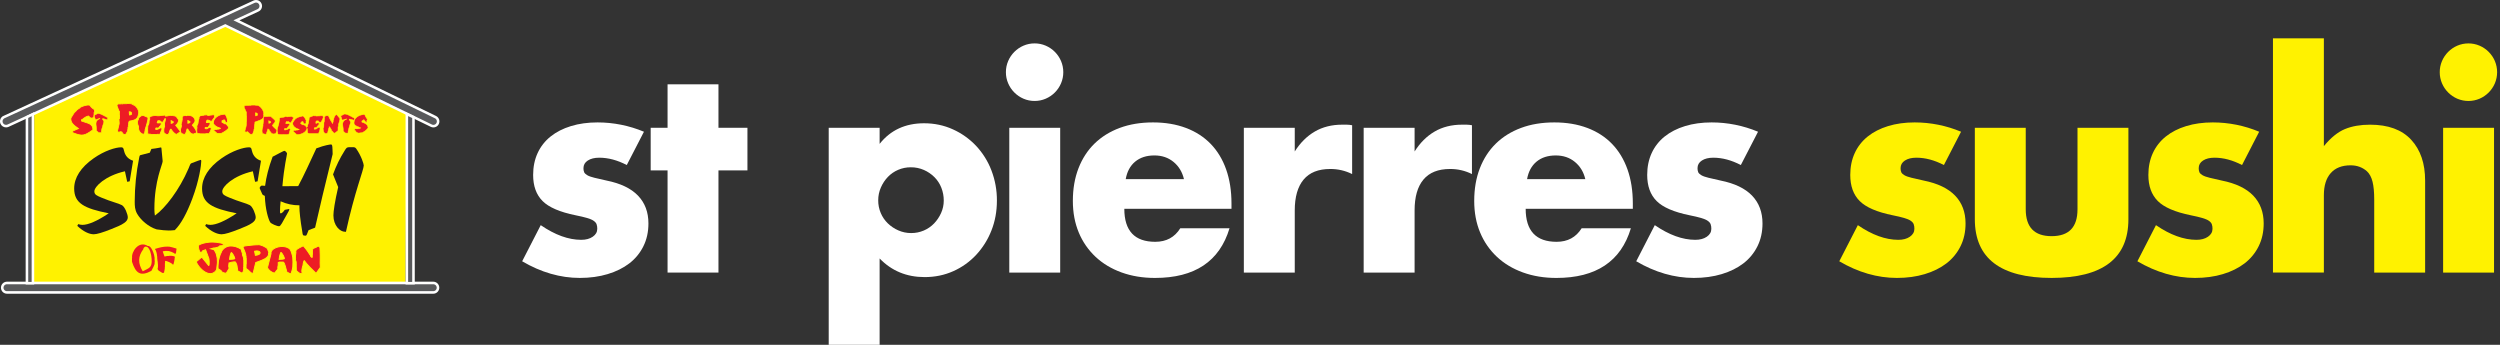 <svg width="435" height="60" viewBox="0 0 435 60" fill="none" xmlns="http://www.w3.org/2000/svg">
<rect x="0" y="0" width="435" height="60" fill="#333333" stroke="none"/>
<g clip-path="url(#clip0_181_2355)">
<path d="M109.059 28.716C107.427 27.865 105.829 27.439 104.263 27.439C103.447 27.439 102.786 27.603 102.281 27.929C101.776 28.255 101.523 28.698 101.522 29.257C101.513 29.5 101.554 29.742 101.644 29.968C101.726 30.149 101.905 30.318 102.183 30.484C102.46 30.65 102.868 30.796 103.406 30.926C103.945 31.057 104.654 31.221 105.535 31.416C107.982 31.907 109.809 32.783 111.016 34.044C112.223 35.304 112.827 36.917 112.827 38.881C112.827 40.354 112.533 41.68 111.946 42.859C111.369 44.025 110.532 45.042 109.499 45.83C108.454 46.632 107.198 47.254 105.731 47.696C104.264 48.138 102.649 48.359 100.886 48.359C97.493 48.359 94.149 47.393 90.856 45.462L94.087 39.176C96.566 40.878 98.915 41.729 101.134 41.729C101.95 41.729 102.618 41.549 103.14 41.189C103.662 40.83 103.923 40.371 103.924 39.814C103.932 39.538 103.89 39.264 103.801 39.004C103.72 38.791 103.548 38.595 103.287 38.414C103.026 38.233 102.643 38.07 102.137 37.925C101.631 37.777 100.971 37.622 100.155 37.458C97.416 36.901 95.499 36.075 94.405 34.978C93.311 33.881 92.765 32.367 92.766 30.435C92.766 29.027 93.026 27.759 93.548 26.629C94.064 25.508 94.835 24.523 95.799 23.756C96.779 22.97 97.962 22.364 99.348 21.939C100.734 21.514 102.276 21.301 103.973 21.3C106.745 21.3 109.489 21.851 112.048 22.921L109.059 28.716Z" fill="white"/>
<path d="M125.013 29.65V47.427H116.156V29.65H113.219V22.234H116.156V14.671H125.013V22.234H130.054V29.65H125.013Z" fill="white"/>
<path d="M153.055 60.001H144.196V22.234H153.055V25.034C154.946 22.645 157.523 21.45 160.786 21.449C162.58 21.449 164.251 21.801 165.8 22.505C167.321 23.188 168.694 24.164 169.84 25.378C170.998 26.615 171.904 28.066 172.508 29.65C173.151 31.326 173.474 33.109 173.462 34.905C173.462 36.771 173.144 38.507 172.508 40.111C171.898 41.673 171.001 43.105 169.864 44.334C168.74 45.544 167.384 46.513 165.876 47.183C164.344 47.87 162.68 48.214 160.884 48.214C157.752 48.214 155.142 47.134 153.054 44.973L153.055 60.001ZM164.213 34.905C164.217 34.139 164.075 33.38 163.795 32.668C163.526 31.978 163.118 31.351 162.597 30.827C162.067 30.299 161.445 29.874 160.761 29.574C160.044 29.26 159.268 29.102 158.485 29.108C157.729 29.103 156.979 29.253 156.283 29.55C155.612 29.835 155.005 30.253 154.497 30.778C153.984 31.314 153.57 31.938 153.275 32.62C152.964 33.324 152.806 34.087 152.81 34.857C152.804 35.616 152.954 36.368 153.251 37.067C153.534 37.74 153.95 38.35 154.474 38.859C155.007 39.375 155.629 39.791 156.309 40.087C157.011 40.398 157.77 40.557 158.538 40.553C159.294 40.559 160.043 40.408 160.74 40.112C161.411 39.826 162.018 39.409 162.526 38.884C163.035 38.354 163.449 37.739 163.749 37.067C164.057 36.388 164.215 35.651 164.213 34.905Z" fill="white"/>
<path d="M175.028 12.56C175.024 11.893 175.157 11.233 175.42 10.62C175.674 10.024 176.039 9.483 176.497 9.025C176.953 8.566 177.493 8.199 178.087 7.944C178.697 7.681 179.356 7.547 180.02 7.551C180.685 7.547 181.343 7.681 181.954 7.944C182.547 8.2 183.087 8.566 183.544 9.025C184 9.483 184.366 10.025 184.62 10.62C184.883 11.233 185.016 11.894 185.012 12.56C185.016 13.227 184.883 13.887 184.62 14.5C184.366 15.096 184.001 15.638 183.544 16.096C183.087 16.554 182.547 16.919 181.954 17.173C181.343 17.437 180.685 17.57 180.02 17.566C179.356 17.57 178.697 17.437 178.087 17.173C177.493 16.919 176.953 16.552 176.497 16.093C176.039 15.635 175.673 15.093 175.42 14.496C175.157 13.885 175.024 13.226 175.028 12.56ZM184.473 22.233V47.427H175.616V22.233H184.473Z" fill="white"/>
<path d="M195.631 36.329C195.631 40.16 197.426 42.075 201.015 42.075C202.939 42.075 204.391 41.289 205.37 39.718H213.937C212.207 45.481 207.884 48.362 200.968 48.361C198.846 48.361 196.905 48.042 195.144 47.403C193.383 46.764 191.874 45.856 190.617 44.677C189.357 43.494 188.364 42.054 187.704 40.455C187.02 38.818 186.677 36.984 186.677 34.954C186.677 32.858 187.003 30.967 187.655 29.282C188.308 27.597 189.237 26.165 190.445 24.984C191.652 23.806 193.112 22.897 194.825 22.259C196.538 21.62 198.471 21.3 200.625 21.3C202.745 21.3 204.653 21.62 206.35 22.259C208.047 22.897 209.483 23.822 210.657 25.033C211.832 26.245 212.729 27.726 213.349 29.477C213.968 31.229 214.278 33.202 214.278 35.395V36.328L195.631 36.329ZM206.009 31.172C205.716 29.928 205.112 28.93 204.198 28.177C203.284 27.424 202.174 27.047 200.868 27.047C199.498 27.047 198.38 27.408 197.515 28.128C196.65 28.848 196.104 29.863 195.876 31.172H206.009Z" fill="white"/>
<path d="M216.429 22.234H225.288V26.357C226.234 24.852 227.392 23.698 228.763 22.895C230.133 22.092 231.732 21.691 233.558 21.692H234.317C234.637 21.696 234.957 21.729 235.271 21.79V30.286C234.085 29.695 232.778 29.393 231.454 29.404C229.399 29.404 227.857 30.018 226.829 31.246C225.801 32.474 225.287 34.266 225.288 36.624V47.428H216.429V22.234Z" fill="white"/>
<path d="M237.278 22.234H246.139V26.357C247.085 24.852 248.243 23.698 249.614 22.895C250.984 22.092 252.583 21.691 254.41 21.692H255.165C255.486 21.696 255.805 21.729 256.12 21.79V30.286C254.934 29.695 253.627 29.393 252.303 29.404C250.248 29.404 248.706 30.018 247.678 31.246C246.65 32.474 246.137 34.266 246.139 36.623V47.427H237.278V22.234Z" fill="white"/>
<path d="M265.467 36.329C265.467 40.16 267.262 42.075 270.851 42.075C272.775 42.075 274.227 41.289 275.207 39.718H283.773C282.044 45.481 277.721 48.362 270.805 48.362C268.683 48.362 266.742 48.042 264.981 47.403C263.22 46.765 261.711 45.856 260.454 44.678C259.194 43.494 258.201 42.054 257.542 40.454C256.856 38.817 256.514 36.984 256.514 34.954C256.514 32.857 256.84 30.966 257.493 29.281C258.146 27.596 259.074 26.164 260.279 24.984C261.486 23.805 262.946 22.897 264.659 22.258C266.372 21.619 268.305 21.3 270.459 21.3C272.579 21.3 274.487 21.619 276.184 22.258C277.882 22.897 279.317 23.822 280.491 25.033C281.665 26.244 282.563 27.726 283.183 29.477C283.803 31.229 284.112 33.201 284.112 35.395V36.328L265.467 36.329ZM275.845 31.173C275.551 29.929 274.947 28.93 274.034 28.177C273.12 27.424 272.011 27.048 270.706 27.048C269.335 27.048 268.218 27.408 267.354 28.128C266.49 28.849 265.942 29.863 265.71 31.173H275.845Z" fill="white"/>
<path d="M302.906 28.716C301.274 27.865 299.675 27.439 298.11 27.439C297.294 27.439 296.633 27.603 296.128 27.929C295.623 28.255 295.37 28.698 295.369 29.257C295.36 29.5 295.401 29.742 295.491 29.968C295.573 30.149 295.752 30.318 296.03 30.484C296.307 30.65 296.715 30.796 297.253 30.926C297.792 31.057 298.501 31.221 299.382 31.416C301.829 31.907 303.656 32.783 304.864 34.044C306.071 35.304 306.675 36.917 306.675 38.881C306.675 40.354 306.381 41.68 305.794 42.859C305.217 44.025 304.379 45.041 303.347 45.83C302.302 46.632 301.046 47.254 299.579 47.696C298.112 48.138 296.496 48.359 294.733 48.359C291.34 48.359 287.997 47.393 284.704 45.462L287.934 39.176C290.413 40.878 292.762 41.729 294.981 41.729C295.796 41.729 296.465 41.549 296.988 41.189C297.511 40.83 297.772 40.371 297.771 39.814C297.779 39.538 297.737 39.264 297.648 39.004C297.567 38.791 297.395 38.595 297.134 38.414C296.873 38.233 296.49 38.07 295.984 37.925C295.478 37.777 294.817 37.622 294.002 37.458C291.263 36.901 289.346 36.075 288.252 34.978C287.158 33.881 286.612 32.367 286.612 30.435C286.612 29.027 286.873 27.759 287.395 26.629C287.911 25.508 288.682 24.523 289.646 23.756C290.626 22.97 291.81 22.364 293.198 21.939C294.587 21.514 296.129 21.301 297.823 21.3C300.595 21.3 303.339 21.851 305.898 22.921L302.906 28.716Z" fill="white"/>
<path d="M338.238 28.716C336.606 27.865 335.007 27.439 333.441 27.439C332.625 27.439 331.965 27.603 331.46 27.929C330.954 28.255 330.701 28.698 330.7 29.257C330.691 29.5 330.733 29.742 330.823 29.968C330.904 30.149 331.083 30.318 331.361 30.484C331.639 30.65 332.047 30.796 332.585 30.926C333.123 31.057 333.833 31.221 334.714 31.416C337.161 31.907 338.988 32.783 340.195 34.044C341.402 35.304 342.005 36.917 342.006 38.881C342.006 40.354 341.712 41.68 341.125 42.859C340.548 44.025 339.71 45.042 338.678 45.83C337.633 46.632 336.377 47.254 334.909 47.696C333.442 48.138 331.827 48.359 330.064 48.359C326.67 48.359 323.327 47.393 320.035 45.462L323.265 39.176C325.744 40.878 328.093 41.729 330.312 41.729C331.128 41.729 331.797 41.549 332.319 41.189C332.841 40.83 333.102 40.371 333.103 39.814C333.11 39.538 333.069 39.264 332.98 39.004C332.898 38.791 332.726 38.595 332.466 38.414C332.205 38.233 331.822 38.07 331.316 37.925C330.81 37.777 330.149 37.622 329.334 37.458C326.594 36.901 324.678 36.075 323.584 34.978C322.49 33.881 321.943 32.367 321.944 30.435C321.944 29.027 322.205 27.759 322.727 26.629C323.243 25.508 324.014 24.523 324.978 23.756C325.957 22.97 327.14 22.364 328.527 21.939C329.913 21.514 331.455 21.301 333.151 21.3C335.923 21.3 338.668 21.851 341.226 22.921L338.238 28.716Z" fill="#FFF200"/>
<path d="M352.479 22.233V36.426C352.479 39.538 353.98 41.093 356.982 41.092C359.984 41.091 361.484 39.536 361.484 36.426V22.233H370.342V38.145C370.342 41.551 369.225 44.105 366.99 45.806C364.755 47.508 361.419 48.359 356.982 48.36C352.544 48.36 349.208 47.509 346.973 45.806C344.738 44.104 343.621 41.55 343.621 38.145V22.233H352.479Z" fill="#FFF200"/>
<path d="M390.113 28.716C388.481 27.865 386.882 27.439 385.317 27.439C384.5 27.439 383.84 27.603 383.334 27.929C382.829 28.255 382.576 28.698 382.576 29.257C382.566 29.5 382.608 29.742 382.699 29.968C382.779 30.149 382.959 30.318 383.237 30.484C383.515 30.65 383.922 30.796 384.46 30.926C384.998 31.057 385.708 31.221 386.589 31.416C389.036 31.907 390.863 32.783 392.07 34.044C393.278 35.304 393.882 36.917 393.881 38.881C393.881 40.354 393.588 41.68 393 42.859C392.423 44.025 391.586 45.041 390.553 45.83C389.509 46.632 388.252 47.254 386.785 47.696C385.317 48.138 383.702 48.359 381.94 48.359C378.546 48.359 375.202 47.393 371.907 45.462L375.137 39.176C377.616 40.878 379.966 41.729 382.185 41.729C382.999 41.729 383.668 41.549 384.191 41.189C384.714 40.83 384.975 40.371 384.974 39.814C384.982 39.538 384.941 39.264 384.851 39.004C384.77 38.791 384.599 38.595 384.338 38.414C384.078 38.233 383.694 38.07 383.187 37.925C382.681 37.777 382.02 37.622 381.206 37.458C378.466 36.901 376.55 36.075 375.455 34.978C374.361 33.881 373.814 32.367 373.816 30.435C373.816 29.027 374.077 27.759 374.598 26.629C375.114 25.507 375.885 24.523 376.85 23.756C377.829 22.97 379.012 22.364 380.398 21.939C381.784 21.514 383.326 21.301 385.023 21.3C387.794 21.3 390.538 21.851 393.096 22.921L390.113 28.716Z" fill="#FFF200"/>
<path d="M395.496 6.667H404.353V25.427C405.561 23.953 406.784 22.963 408.024 22.456C409.264 21.948 410.716 21.695 412.38 21.695C415.544 21.695 417.934 22.57 419.549 24.322C421.165 26.073 421.972 28.438 421.972 31.418V47.428H413.114V34.708C413.114 33.43 413.016 32.399 412.82 31.613C412.624 30.828 412.298 30.222 411.841 29.796C411.058 29.108 410.112 28.765 409.002 28.765C407.501 28.765 406.351 29.215 405.552 30.115C404.753 31.015 404.353 32.3 404.353 33.97V47.426H395.496V6.667Z" fill="#FFF200"/>
<path d="M424.516 12.561C424.511 11.894 424.645 11.233 424.907 10.621C425.421 9.418 426.376 8.46 427.575 7.945C428.186 7.685 428.844 7.552 429.508 7.552C430.172 7.552 430.829 7.685 431.441 7.945C432.639 8.46 433.594 9.418 434.108 10.621C434.366 11.235 434.499 11.894 434.499 12.56C434.499 13.227 434.366 13.886 434.108 14.5C433.594 15.703 432.639 16.662 431.441 17.177C430.829 17.436 430.172 17.57 429.508 17.57C428.844 17.57 428.186 17.436 427.575 17.177C426.376 16.662 425.421 15.703 424.907 14.5C424.645 13.888 424.511 13.227 424.516 12.561ZM433.961 22.235V47.429H425.103V22.234L433.961 22.235Z" fill="#FFF200"/>
<path d="M5.953 19.5L5.865 49.955L70.563 49.781L70.738 18.981L38.544 4.031L5.953 19.5Z" fill="#FFF200"/>
<mask id="mask0_181_2355" style="mask-type:luminance" maskUnits="userSpaceOnUse" x="-29" y="-25" width="495" height="100">
<path d="M465.215 74.224V-24.834H-28.355V74.224" fill="white"/>
</mask>
<g mask="url(#mask0_181_2355)">
<path d="M22.061 18.013C22.403 18.018 22.849 17.967 23.128 18.188C23.11 18.074 23.267 18.235 23.172 18.21C23.721 18.438 24.019 18.928 24.138 19.433C24.097 19.436 24.097 19.503 24.138 19.508L24.132 19.795L24.096 19.822C24.081 19.98 24.046 20.136 23.991 20.285C23.755 20.864 23.13 20.971 22.521 21.07C22.41 21.165 22.381 21.356 22.408 21.483L22.372 21.509L22.367 21.783C22.298 21.774 22.4 21.878 22.328 21.89L22.323 22.142L22.269 22.154L22.262 22.512L22.226 22.539C22.309 22.756 21.987 23.223 21.861 23.39L21.601 23.385C21.407 23.331 21.253 23.106 21.183 22.951C21.17 23.087 21.069 22.881 21.139 22.928L20.883 22.914C20.907 23.02 20.636 23.002 20.584 22.988L20.444 22.793L20.738 21.535C20.69 21.542 20.708 21.373 20.738 21.377L20.697 20.729L20.789 20.621L20.798 20.17L20.765 20.164C20.765 20.146 20.822 20.005 20.765 20.024L20.777 19.386C20.691 19.364 20.412 18.547 20.387 18.477L20.311 18.522C20.287 18.509 20.347 18.484 20.364 18.465L20.37 18.18L20.594 18.069L21.042 18.076C21.014 18.031 21.117 18.019 21.143 18.032C21.213 18.066 21.199 18.032 21.274 18.032L21.338 18.079L21.364 18.032L22.027 18.043L22.061 18.013Z" fill="#ED1C24"/>
<path d="M21.892 23.464L21.578 23.457C21.387 23.402 21.24 23.217 21.16 23.072C21.138 23.071 21.116 23.064 21.098 23.051C21.08 23.038 21.067 23.019 21.059 22.998L20.935 22.991C20.929 23 20.922 23.008 20.915 23.016C20.824 23.102 20.59 23.067 20.562 23.059L20.538 23.053L20.364 22.812L20.654 21.568C20.64 21.534 20.634 21.498 20.635 21.462C20.636 21.426 20.645 21.39 20.661 21.358L20.62 20.716L20.714 20.605L20.722 20.238L20.686 20.231V20.171C20.688 20.156 20.691 20.142 20.696 20.128L20.685 20.132L20.699 19.433C20.645 19.373 20.553 19.191 20.341 18.595L20.305 18.616L20.27 18.597C20.258 18.591 20.247 18.582 20.24 18.57C20.233 18.559 20.228 18.545 20.227 18.532C20.229 18.513 20.235 18.494 20.245 18.479C20.256 18.463 20.27 18.451 20.287 18.443L20.293 18.149L20.572 18.009L20.98 18.016C21.005 17.994 21.035 17.98 21.068 17.974C21.1 17.969 21.133 17.972 21.164 17.984C21.17 17.987 21.177 17.99 21.184 17.992C21.21 17.982 21.238 17.977 21.265 17.978H21.288L21.305 17.991L21.313 17.977L21.99 17.988L22.027 17.956H22.054C22.112 17.956 22.173 17.956 22.235 17.956C22.525 17.952 22.851 17.949 23.096 18.1C23.12 18.091 23.146 18.091 23.17 18.099C23.194 18.106 23.215 18.121 23.23 18.142C23.244 18.156 23.254 18.173 23.26 18.192C23.728 18.413 24.059 18.851 24.196 19.432L24.215 19.511H24.195L24.188 19.844L24.148 19.875C24.143 19.904 24.139 19.932 24.135 19.959C24.12 20.084 24.089 20.207 24.043 20.325C23.794 20.938 23.131 21.053 22.54 21.15C22.504 21.196 22.478 21.249 22.465 21.306C22.452 21.364 22.451 21.423 22.463 21.48L22.474 21.524L22.429 21.558L22.423 21.877H22.412C22.413 21.896 22.408 21.914 22.398 21.93C22.394 21.936 22.389 21.941 22.385 21.946L22.379 22.213L22.325 22.225L22.319 22.563L22.293 22.582C22.333 22.844 22.04 23.268 21.904 23.447L21.892 23.464ZM21.608 23.319L21.823 23.323C22.024 23.049 22.21 22.706 22.157 22.568L22.138 22.518L22.189 22.48L22.197 22.102L22.25 22.09L22.256 21.833H22.272C22.268 21.819 22.267 21.804 22.27 21.789C22.273 21.774 22.279 21.76 22.288 21.749L22.294 21.742L22.3 21.481L22.328 21.459C22.317 21.381 22.324 21.3 22.348 21.225C22.373 21.149 22.415 21.08 22.471 21.024L22.486 21.011H22.506C23.093 20.915 23.7 20.816 23.922 20.268C23.965 20.16 23.993 20.048 24.005 19.933C24.011 19.898 24.016 19.863 24.023 19.819L24.028 19.792L24.059 19.769L24.063 19.553C24.044 19.53 24.034 19.501 24.037 19.472C24.038 19.45 24.045 19.43 24.058 19.413C23.974 19.093 23.759 18.574 23.217 18.317L23.224 18.359L23.084 18.253C22.876 18.084 22.538 18.088 22.245 18.092H22.087L22.05 18.125L21.402 18.114L21.359 18.195L21.25 18.115L21.236 18.119C21.206 18.13 21.173 18.13 21.143 18.119L21.168 18.158L20.611 18.149L20.44 18.234L20.436 18.419L20.453 18.462L20.47 18.513C20.697 19.154 20.779 19.298 20.807 19.33L20.849 19.341L20.836 19.988C20.849 20.007 20.858 20.029 20.86 20.052C20.863 20.075 20.86 20.098 20.852 20.119H20.869L20.858 20.653L20.768 20.76L20.813 21.459H20.827L20.517 22.787L20.624 22.933C20.686 22.941 20.75 22.939 20.812 22.924L20.794 22.847L21.094 22.864C21.108 22.859 21.124 22.858 21.139 22.86C21.154 22.863 21.168 22.87 21.18 22.88L21.377 23.019L21.289 23.014C21.36 23.142 21.478 23.277 21.608 23.318V23.319ZM21.132 22.938L21.126 22.946L21.181 22.938C21.17 22.932 21.157 22.93 21.145 22.933L21.132 22.938ZM20.774 21.458V21.463H20.794L20.774 21.458ZM23.135 18.221C23.145 18.222 23.156 18.22 23.165 18.216L23.188 18.146C23.179 18.146 23.17 18.149 23.162 18.154C23.154 18.159 23.148 18.166 23.143 18.174C23.138 18.181 23.135 18.189 23.134 18.197C23.132 18.205 23.133 18.214 23.135 18.222V18.221Z" fill="#FFF200"/>
<path d="M39.173 19.871C39.761 20.703 39.676 21.63 39.242 21.28L39.124 20.962C38.991 21.096 39.147 20.804 38.96 20.866L38.631 21.016L38.627 21.26L38.715 21.245L38.682 21.282L39.12 21.551L39.349 21.554L39.78 22.107L39.776 22.317C39.507 22.666 38.849 23.075 38.42 23.251L37.793 23.242L37.181 22.677L37.278 22.505L37.688 22.511C37.698 22.441 37.902 22.49 37.948 22.483L38.359 22.364C38.406 22.26 38.289 22.334 38.27 22.326V22.277C37.674 22.084 37.47 21.965 37.114 21.508C37.073 20.517 38.089 19.831 39.175 19.864" fill="#ED1C24"/>
<path d="M38.433 23.324L37.763 23.313L37.09 22.693L37.235 22.436L37.647 22.442C37.699 22.393 37.804 22.404 37.88 22.411L37.932 22.415L38.197 22.339V22.33C37.633 22.144 37.419 22.017 37.057 21.557L37.043 21.54V21.516C37.035 21.315 37.07 21.114 37.144 20.926C37.219 20.739 37.332 20.57 37.476 20.429C37.882 20.016 38.518 19.781 39.176 19.8H39.211L39.231 19.829C39.67 20.451 39.764 21.168 39.552 21.366C39.509 21.407 39.389 21.484 39.199 21.332L39.184 21.319L39.088 21.063C39.074 21.066 39.059 21.064 39.045 21.058C39.026 21.048 39.011 21.032 39.001 21.012C38.992 20.993 38.989 20.971 38.993 20.95C38.993 20.943 38.993 20.934 38.993 20.926C38.99 20.925 38.988 20.925 38.986 20.926L38.701 21.055V21.17L38.904 21.136L38.794 21.26L39.142 21.475L39.385 21.479L39.853 22.078L39.848 22.338L39.834 22.357C39.562 22.706 38.903 23.125 38.449 23.313L38.433 23.324ZM37.819 23.174L38.407 23.183C38.837 23.002 39.452 22.609 39.706 22.294V22.13L39.311 21.623L39.096 21.62L38.625 21.33L38.552 21.342L38.559 20.969L38.935 20.798C38.957 20.788 38.981 20.784 39.006 20.786C39.03 20.788 39.053 20.795 39.074 20.808C39.093 20.822 39.108 20.842 39.116 20.865L39.147 20.834L39.296 21.236C39.347 21.274 39.41 21.306 39.451 21.267C39.576 21.149 39.546 20.544 39.132 19.939C38.525 19.931 37.943 20.149 37.572 20.527C37.444 20.652 37.343 20.801 37.275 20.966C37.207 21.131 37.173 21.309 37.177 21.488C37.52 21.921 37.715 22.027 38.285 22.212L38.334 22.229V22.241C38.349 22.238 38.363 22.24 38.377 22.245C38.39 22.25 38.402 22.258 38.412 22.268C38.424 22.287 38.43 22.309 38.43 22.332C38.43 22.355 38.424 22.377 38.412 22.396L38.398 22.425L37.96 22.555C37.93 22.559 37.899 22.559 37.868 22.555C37.831 22.55 37.793 22.549 37.755 22.551L37.749 22.588L37.319 22.581L37.27 22.669L37.819 23.174Z" fill="#FFF200"/>
<path d="M36.137 20.074L36.415 20.078L36.431 20.031H36.663C36.813 20.015 37.262 19.852 37.326 20.093L37.32 20.412L36.763 21.175C36.573 21.025 36.299 20.842 36.027 20.895L35.88 21.203L35.928 21.324L36.207 21.328L36.223 21.282L36.488 21.287C36.707 21.706 36.319 21.853 36.163 22.199C36.023 22.208 35.869 22.097 35.754 22.162C35.626 22.232 35.639 22.372 35.784 22.416C35.846 22.435 35.933 22.346 35.993 22.416L36.391 22.169C36.476 22.154 36.679 22.151 36.725 22.238C36.812 22.518 36.505 23.036 36.357 23.26L35.818 23.252L35.802 23.297L34.674 23.281C34.699 23.219 34.575 23.217 34.597 23.281L34.339 23.191C34.23 23.095 34.22 22.895 34.251 22.772L34.216 22.764L34.221 22.469L34.257 22.455L34.263 22.164C34.263 22.164 34.201 22.067 34.263 22.085C34.17 21.765 34.552 21.543 34.459 21.187C34.514 21.22 34.496 20.967 34.501 20.95L34.653 20.512L34.601 20.4L34.88 20.079L35.144 20.083C35.155 20.013 35.372 20.064 35.422 20.056L35.438 20.01C35.661 20.01 36.095 19.905 36.134 20.067" fill="#ED1C24"/>
<path d="M34.714 23.4L34.575 23.355V23.352L34.304 23.258L34.294 23.249C34.177 23.146 34.154 22.965 34.171 22.83L34.146 22.825L34.154 22.425L34.188 22.41L34.193 22.185C34.178 22.165 34.169 22.141 34.168 22.116C34.166 22.091 34.172 22.066 34.185 22.045C34.163 21.888 34.232 21.756 34.298 21.626C34.365 21.496 34.438 21.361 34.395 21.206L34.352 21.041L34.432 21.089C34.432 21.064 34.432 21.03 34.432 20.99C34.43 20.972 34.43 20.953 34.432 20.934V20.927L34.575 20.516L34.516 20.389L34.849 20.009L35.106 20.013C35.159 19.965 35.267 19.975 35.35 19.982H35.371L35.386 19.938H35.437C35.506 19.937 35.576 19.932 35.645 19.923C35.867 19.901 36.095 19.878 36.173 19.996H36.357L36.373 19.949L36.651 19.954C36.678 19.954 36.717 19.942 36.762 19.932C36.971 19.886 37.319 19.81 37.389 20.068V20.078L37.382 20.427L36.772 21.266L36.715 21.221C36.549 21.09 36.305 20.924 36.068 20.948L35.952 21.194L35.971 21.243L36.153 21.246L36.169 21.2L36.526 21.206L36.545 21.243C36.715 21.568 36.559 21.759 36.406 21.942C36.347 22.01 36.294 22.083 36.248 22.161L36.357 22.091H36.371C36.374 22.091 36.697 22.035 36.779 22.2L36.784 22.21C36.883 22.524 36.553 23.072 36.407 23.292L36.386 23.324L35.86 23.316L35.844 23.362L34.688 23.344L34.714 23.4ZM34.734 23.217L35.756 23.232L35.772 23.188L36.322 23.196C36.531 22.876 36.721 22.477 36.663 22.273C36.64 22.241 36.52 22.226 36.419 22.24L35.981 22.512L35.943 22.465C35.933 22.46 35.907 22.468 35.892 22.473C35.853 22.489 35.811 22.493 35.77 22.485C35.727 22.475 35.689 22.453 35.659 22.422C35.629 22.39 35.609 22.351 35.602 22.308C35.6 22.265 35.61 22.223 35.632 22.186C35.653 22.149 35.686 22.12 35.724 22.102C35.818 22.048 35.921 22.078 36.013 22.102C36.05 22.113 36.087 22.122 36.125 22.127C36.177 22.033 36.239 21.945 36.309 21.865C36.449 21.698 36.547 21.575 36.449 21.356H36.277L36.262 21.402L35.885 21.396L35.809 21.203L35.983 20.834L36.018 20.828C36.292 20.778 36.559 20.936 36.752 21.08L37.252 20.393L37.258 20.108C37.218 20 37.002 20.038 36.801 20.082C36.758 20.092 36.715 20.1 36.671 20.106H36.667H36.482L36.466 20.153L36.08 20.147L36.068 20.093C36.056 20.036 35.785 20.064 35.669 20.075C35.606 20.081 35.547 20.087 35.494 20.089L35.48 20.128L35.439 20.136C35.408 20.139 35.376 20.139 35.344 20.136C35.302 20.13 35.26 20.129 35.217 20.131L35.211 20.168L34.918 20.163L34.689 20.425L34.732 20.521L34.575 20.977V21.001C34.575 21.124 34.571 21.196 34.542 21.237C34.57 21.419 34.493 21.569 34.424 21.703C34.355 21.837 34.296 21.949 34.334 22.079L34.37 22.201L34.335 22.191L34.328 22.516L34.293 22.531V22.721L34.342 22.73L34.325 22.8C34.297 22.91 34.312 23.067 34.382 23.139L34.563 23.202L34.571 23.197C34.592 23.181 34.617 23.173 34.643 23.173C34.669 23.173 34.694 23.181 34.715 23.197C34.722 23.203 34.729 23.209 34.734 23.217ZM35.845 22.213C35.827 22.212 35.809 22.216 35.793 22.224C35.758 22.243 35.739 22.27 35.742 22.294C35.744 22.317 35.77 22.339 35.811 22.351L35.852 22.341C35.9 22.32 35.953 22.319 36.002 22.336L36.11 22.267C36.065 22.26 36.02 22.25 35.977 22.237C35.934 22.223 35.89 22.215 35.845 22.213Z" fill="#FFF200"/>
<path d="M29.272 20.11C29.591 20.078 30.417 20.072 30.675 20.293L31.053 20.824C31.147 21.109 30.844 21.652 30.566 21.803L31.408 22.893L30.75 23.369C30.359 23.359 29.938 22.757 29.766 22.48H29.667C29.492 22.769 29.484 23.122 29.27 23.394C29.055 23.455 28.752 23.303 28.601 23.185C28.419 22.899 28.501 22.25 28.656 21.95L28.586 21.731L28.622 21.704C28.56 21.344 28.823 21.021 28.769 20.64H28.692C28.582 20.871 28.444 21.087 28.282 21.285C28.132 21.333 27.877 21.086 27.794 21.006L27.478 21.001L27.332 21.307L27.38 21.381C27.494 21.395 27.762 21.431 27.853 21.34L28.102 21.509L27.874 21.958H27.801L27.559 22.289C27.42 22.3 27.211 22.214 27.095 22.294L27.09 22.52C27.288 22.582 27.578 22.442 27.728 22.343L27.71 22.263L27.755 22.293L28.033 22.233L28.21 22.395L27.806 23.373L27.345 23.366L27.308 23.398L26.264 23.381L26.228 23.349L25.819 23.342L25.692 23.21L25.699 22.805L25.666 22.799V22.682L25.704 22.627L25.668 22.611L25.673 22.345L25.71 22.325C25.71 22.319 25.654 22.133 25.714 22.15L25.72 21.883C25.747 21.927 25.789 21.809 25.72 21.842C25.902 21.672 25.965 21.348 25.915 21.126L25.951 21.112C25.972 21 25.922 20.866 26.048 20.785C26.048 20.703 26.016 20.35 26.094 20.302C26.421 20.163 26.882 20.06 27.247 20.127C27.433 20.158 27.623 20.161 27.81 20.137L27.826 20.089L28.118 20.094L28.177 20.063L28.438 20.067V20.02H28.611L28.738 20.07C28.756 20.091 28.748 20.223 28.8 20.21L29.248 20.154L29.272 20.11Z" fill="#ED1C24"/>
<path d="M29.165 23.48C28.944 23.48 28.692 23.347 28.558 23.24L28.548 23.233L28.542 23.223C28.348 22.919 28.43 22.264 28.581 21.944L28.511 21.705L28.552 21.674C28.542 21.498 28.567 21.323 28.627 21.158C28.67 21.033 28.697 20.903 28.708 20.771C28.602 20.968 28.479 21.154 28.339 21.327L28.325 21.344L28.305 21.35C28.144 21.402 27.937 21.234 27.77 21.076H27.525L27.416 21.306L27.425 21.32C27.523 21.332 27.748 21.354 27.807 21.295L27.848 21.253L28.197 21.49L27.921 22.033H27.841L27.726 22.19L27.774 22.222L28.059 22.161L28.299 22.38L27.858 23.448L27.375 23.44L27.339 23.472L26.242 23.454L26.207 23.422L25.795 23.415L25.629 23.241L25.636 22.866L25.604 22.86V22.664V22.66L25.61 22.306L25.636 22.293C25.616 22.205 25.615 22.146 25.652 22.109L25.661 21.649L25.722 21.748C25.783 21.661 25.826 21.564 25.849 21.46C25.871 21.357 25.872 21.25 25.852 21.146L25.838 21.087L25.892 21.066C25.892 21.05 25.892 21.033 25.892 21.016C25.886 20.968 25.892 20.92 25.907 20.875C25.923 20.829 25.949 20.788 25.982 20.755C25.982 20.743 25.982 20.731 25.982 20.717C25.972 20.444 25.982 20.297 26.063 20.247L26.073 20.242C26.395 20.108 26.877 19.99 27.266 20.062L27.31 20.072C27.46 20.089 27.612 20.091 27.763 20.078L27.782 20.022L28.107 20.028L28.167 19.996L28.375 20V19.952L28.631 19.956L28.786 20.018L28.797 20.03C28.815 20.056 28.825 20.085 28.827 20.116C28.827 20.124 28.827 20.135 28.831 20.145L29.202 20.098L29.219 20.051L29.264 20.046C29.494 20.023 30.418 19.989 30.719 20.246L30.731 20.259L31.119 20.809C31.216 21.105 30.949 21.621 30.668 21.827L31.507 22.913L30.772 23.446H30.748C30.331 23.436 29.913 22.845 29.727 22.556H29.706C29.648 22.673 29.601 22.794 29.567 22.92C29.519 23.108 29.438 23.286 29.326 23.444L29.312 23.461L29.29 23.468C29.249 23.477 29.207 23.481 29.165 23.48ZM28.654 23.137C28.785 23.238 29.043 23.37 29.23 23.334C29.323 23.192 29.392 23.037 29.433 22.873C29.474 22.724 29.532 22.58 29.607 22.445L29.628 22.41H29.806L29.826 22.443C29.946 22.637 30.361 23.263 30.732 23.297L31.309 22.878L30.462 21.779L30.531 21.74C30.773 21.61 31.059 21.111 30.987 20.855L30.621 20.341C30.398 20.162 29.693 20.144 29.321 20.175L29.305 20.22L28.814 20.281C28.79 20.286 28.765 20.28 28.745 20.266C28.726 20.249 28.712 20.228 28.701 20.204C28.691 20.181 28.686 20.156 28.685 20.131V20.123L28.602 20.09H28.512V20.137L28.199 20.132L28.139 20.163L27.881 20.158L27.868 20.197L27.827 20.204C27.705 20.221 27.581 20.226 27.458 20.219C27.38 20.22 27.303 20.211 27.227 20.193C26.875 20.131 26.437 20.238 26.138 20.361C26.119 20.396 26.113 20.512 26.121 20.706C26.121 20.74 26.121 20.768 26.121 20.785V20.822L26.089 20.843C26.034 20.878 26.031 20.924 26.03 21.011C26.032 21.048 26.029 21.086 26.023 21.123L26.017 21.161L25.997 21.169C26.029 21.403 25.969 21.64 25.829 21.83C25.834 21.85 25.832 21.871 25.826 21.891C25.82 21.91 25.808 21.928 25.793 21.941L25.787 22.242L25.766 22.236C25.766 22.251 25.773 22.27 25.779 22.294C25.782 22.304 25.784 22.314 25.784 22.324V22.366L25.746 22.386V22.564L25.816 22.596L25.746 22.702V22.739L25.781 22.746L25.773 23.181L25.859 23.271L26.267 23.278L26.302 23.31L27.292 23.326L27.328 23.294L27.769 23.301L28.135 22.412L28.022 22.309L27.813 22.354L27.817 22.374L27.777 22.4C27.735 22.428 27.359 22.673 27.081 22.586L27.031 22.571L27.037 22.255L27.067 22.235C27.164 22.168 27.295 22.188 27.411 22.205C27.456 22.212 27.498 22.218 27.534 22.219L27.777 21.887H27.843L28.022 21.532L27.866 21.425C27.756 21.485 27.577 21.475 27.396 21.453L27.35 21.448L27.263 21.312L27.445 20.93L27.834 20.936L27.859 20.96C28.091 21.181 28.202 21.22 28.252 21.219C28.405 21.032 28.534 20.827 28.637 20.608L28.657 20.566H28.839L28.847 20.625C28.877 20.831 28.822 21.016 28.769 21.195C28.716 21.374 28.672 21.523 28.699 21.684L28.706 21.725L28.676 21.749L28.736 21.949L28.723 21.974C28.579 22.254 28.497 22.872 28.654 23.137ZM27.167 22.465C27.306 22.466 27.444 22.431 27.565 22.361C27.505 22.362 27.444 22.357 27.385 22.347C27.314 22.33 27.241 22.328 27.17 22.34L27.167 22.465ZM27.651 22.292L27.623 22.33L27.655 22.311L27.651 22.292ZM25.707 21.834C25.704 21.836 25.701 21.838 25.699 21.841C25.697 21.845 25.695 21.848 25.695 21.852C25.694 21.856 25.694 21.86 25.695 21.864C25.695 21.867 25.697 21.871 25.699 21.874C25.702 21.881 25.706 21.888 25.712 21.893L25.727 21.884H25.742L25.707 21.834Z" fill="#FFF200"/>
<path d="M32.458 20.082C33.202 20.024 33.803 20.234 33.949 20.952L33.911 21.079L33.944 21.107C33.847 21.353 33.656 21.582 33.465 21.778C33.705 22.076 34.274 22.694 34.175 23.119L33.65 23.337L33.312 23.267C33.025 23.077 32.83 22.718 32.665 22.448H32.548C32.442 22.752 32.4 23.082 32.224 23.365C32.004 23.415 31.706 23.298 31.536 23.184C31.201 22.463 31.64 22.237 31.558 21.787L31.524 21.78C31.471 21.48 31.719 21.214 31.663 20.915L31.701 20.901L31.713 20.265C31.894 20.125 32.229 20.083 32.455 20.131L32.458 20.082Z" fill="#ED1C24"/>
<path d="M32.109 23.444C31.89 23.433 31.677 23.362 31.494 23.24L31.478 23.229L31.47 23.211C31.253 22.745 31.345 22.469 31.425 22.227C31.476 22.106 31.5 21.975 31.495 21.844L31.462 21.837L31.454 21.79C31.425 21.622 31.477 21.47 31.528 21.322C31.574 21.183 31.619 21.057 31.597 20.925L31.588 20.868L31.635 20.85L31.647 20.228L31.673 20.207C31.857 20.064 32.161 20.02 32.39 20.047V20.017L32.453 20.012C33.34 19.942 33.881 20.263 34.018 20.938L34.022 20.955L33.992 21.054L34.029 21.084L34.01 21.132C33.91 21.388 33.714 21.621 33.559 21.782C33.575 21.802 33.593 21.823 33.612 21.845C33.901 22.195 34.34 22.723 34.243 23.135L34.235 23.169L33.658 23.41L33.285 23.331L33.274 23.324C33.004 23.145 32.813 22.827 32.658 22.571L32.625 22.517H32.599C32.572 22.601 32.548 22.687 32.525 22.771C32.476 22.992 32.395 23.203 32.284 23.4L32.269 23.425L32.24 23.432C32.197 23.441 32.153 23.444 32.109 23.444ZM31.588 23.134C31.755 23.239 32 23.325 32.178 23.298C32.273 23.12 32.343 22.93 32.387 22.733C32.415 22.631 32.444 22.523 32.48 22.422L32.497 22.374H32.701L32.775 22.496C32.928 22.748 33.1 23.034 33.338 23.195L33.641 23.259L34.11 23.064C34.157 22.721 33.748 22.229 33.501 21.931L33.408 21.819L33.369 21.77L33.412 21.725C33.593 21.551 33.744 21.347 33.858 21.123L33.828 21.099L33.875 20.945C33.75 20.368 33.296 20.099 32.524 20.143V20.213L32.441 20.196C32.251 20.155 31.954 20.184 31.783 20.297L31.771 20.946L31.741 20.957C31.742 21.097 31.715 21.236 31.66 21.366C31.613 21.476 31.588 21.595 31.586 21.715L31.618 21.721L31.626 21.768C31.661 21.96 31.609 22.118 31.556 22.268C31.483 22.497 31.407 22.729 31.588 23.134Z" fill="#FFF200"/>
<path d="M24.944 20.092L25.755 20.441C25.809 20.806 25.379 22.196 25.244 22.587C25.283 22.587 25.281 22.651 25.244 22.651L25.239 22.902L25.187 22.915L25.18 23.201L24.957 23.36C24.394 23.247 24.042 22.643 24.122 22.179C24.064 22.16 24.099 22.066 24.122 22.039C23.931 21.623 23.823 21.193 24.076 20.781L24.022 20.754C24.027 20.733 24.169 20.545 24.08 20.545L24.558 20.149L24.944 20.092Z" fill="#ED1C24"/>
<path d="M24.97 23.436L24.941 23.43C24.345 23.31 23.986 22.698 24.045 22.21C24.035 22.198 24.028 22.183 24.023 22.168C24.014 22.122 24.021 22.075 24.043 22.034C23.887 21.685 23.752 21.244 23.978 20.812L23.942 20.794L23.954 20.741C23.96 20.719 23.971 20.698 23.984 20.68C23.992 20.666 24.009 20.64 24.021 20.616H23.888L24.528 20.086L24.952 20.02L25.818 20.395L25.824 20.434C25.88 20.81 25.464 22.156 25.327 22.564V22.569C25.336 22.585 25.341 22.604 25.341 22.622C25.341 22.641 25.336 22.659 25.327 22.676C25.323 22.683 25.317 22.69 25.311 22.696L25.306 22.961L25.252 22.973L25.246 23.24L24.97 23.436ZM24.16 22.12L24.199 22.133L24.189 22.192C24.119 22.606 24.429 23.165 24.939 23.286L25.108 23.165L25.115 22.86L25.168 22.848L25.172 22.659H25.146L25.178 22.565C25.317 22.152 25.708 20.878 25.689 20.491L24.934 20.164L24.585 20.218L24.175 20.557C24.175 20.618 24.155 20.677 24.117 20.726L24.172 20.753L24.132 20.819C23.882 21.227 24.017 21.65 24.183 22.007L24.202 22.049L24.172 22.083C24.166 22.095 24.162 22.107 24.16 22.12Z" fill="#FFF200"/>
<path d="M22.485 19.446C22.485 19.446 22.858 19.418 22.88 19.643C22.902 19.868 22.966 19.815 22.849 19.903C22.733 19.991 22.643 19.99 22.566 20.022C22.489 20.054 22.485 19.446 22.485 19.446Z" fill="#FFF200"/>
<path d="M22.559 20.094C22.542 20.093 22.526 20.088 22.512 20.079C22.484 20.061 22.418 20.017 22.414 19.45V19.384L22.48 19.379C22.643 19.367 22.927 19.408 22.948 19.639C22.952 19.687 22.961 19.733 22.975 19.779C23.002 19.872 22.975 19.899 22.895 19.958C22.825 20.011 22.745 20.048 22.66 20.068C22.636 20.073 22.613 20.08 22.59 20.089C22.58 20.092 22.57 20.094 22.559 20.094ZM22.555 19.516C22.556 19.657 22.567 19.799 22.59 19.939L22.622 19.93C22.688 19.916 22.75 19.887 22.805 19.847C22.819 19.836 22.832 19.827 22.84 19.82C22.824 19.765 22.813 19.709 22.809 19.652C22.798 19.543 22.645 19.52 22.555 19.516Z" fill="#FFF200"/>
<path d="M29.771 20.988L30.141 21.169C30.206 21.42 30.008 21.392 29.777 21.466L29.771 20.988Z" fill="#FFF200"/>
<path d="M29.708 21.56L29.7 20.874L30.199 21.119L30.207 21.15C30.22 21.185 30.225 21.222 30.223 21.259C30.221 21.296 30.211 21.332 30.194 21.365C30.144 21.448 30.047 21.471 29.934 21.497C29.891 21.506 29.845 21.517 29.795 21.532L29.708 21.56ZM29.843 21.101V21.373L29.9 21.36C29.981 21.341 30.051 21.325 30.071 21.29C30.08 21.265 30.082 21.239 30.075 21.214L29.843 21.101Z" fill="#FFF200"/>
<path d="M32.683 20.969L33.053 21.15C33.119 21.401 32.92 21.374 32.689 21.447L32.683 20.969Z" fill="#FFF200"/>
<path d="M32.62 21.542L32.612 20.856L33.111 21.101L33.12 21.133C33.132 21.168 33.137 21.205 33.135 21.242C33.133 21.279 33.123 21.315 33.106 21.348C33.056 21.43 32.959 21.453 32.846 21.479C32.803 21.489 32.757 21.5 32.707 21.514L32.62 21.542ZM32.755 21.082V21.355L32.812 21.342C32.893 21.323 32.964 21.307 32.983 21.275C32.992 21.251 32.994 21.224 32.987 21.198L32.755 21.082Z" fill="#FFF200"/>
<path d="M43.679 18.281H44.465L44.48 18.325H44.688C45.324 18.325 45.97 19.337 45.884 19.871L45.852 19.897C46.136 20.851 44.912 20.968 44.351 21.239V21.543L44.303 21.556V21.791L44.27 21.817V22.048L44.236 22.074V22.45L44.188 22.463V22.672L43.954 23.33C43.81 23.371 43.658 23.371 43.514 23.33L43.059 22.894L42.812 23L42.608 22.892C42.578 22.786 42.747 22.357 42.772 22.232L42.854 21.825C42.854 21.809 42.836 21.586 42.887 21.615V21.115L42.92 21.101V20.215C42.862 20.2 42.939 20.084 42.887 20.098V19.529C42.707 19.284 42.658 18.97 42.492 18.717V18.438L42.664 18.359C42.69 18.354 42.772 18.421 42.788 18.359H43.304L43.357 18.33H43.679V18.281Z" fill="#ED1C24"/>
<path d="M43.76 23.402C43.673 23.401 43.588 23.39 43.504 23.369H43.493L43.05 22.945L42.81 23.048L42.572 22.921L42.567 22.903C42.544 22.824 42.597 22.646 42.675 22.404C42.7 22.326 42.721 22.259 42.73 22.223L42.812 21.815C42.812 21.815 42.812 21.805 42.812 21.791C42.808 21.669 42.812 21.607 42.845 21.582V21.087L42.878 21.072V20.24C42.868 20.228 42.861 20.213 42.857 20.198C42.854 20.183 42.854 20.166 42.858 20.151H42.846V19.541C42.759 19.409 42.689 19.266 42.637 19.116C42.59 18.984 42.531 18.858 42.459 18.738L42.452 18.727V18.408L42.661 18.314C42.683 18.312 42.705 18.317 42.725 18.327C42.733 18.332 42.743 18.335 42.752 18.338L42.757 18.315H42.792H43.298L43.351 18.285H43.641V18.242H44.502L44.516 18.285H44.693C44.958 18.285 45.243 18.449 45.496 18.747C45.802 19.107 45.983 19.574 45.932 19.882V19.898L45.909 19.917C46.118 20.68 45.395 20.922 44.813 21.118C44.674 21.162 44.536 21.213 44.402 21.271V21.577L44.354 21.589V21.811L44.321 21.838V22.069L44.287 22.096V22.485L44.239 22.498V22.686L43.998 23.363L43.979 23.37C43.908 23.394 43.834 23.405 43.76 23.402ZM43.536 23.287C43.661 23.321 43.793 23.323 43.92 23.293L44.145 22.664V22.431L44.193 22.418V22.055L44.227 22.029V21.798L44.26 21.772V21.524L44.307 21.512V21.214L44.332 21.202C44.478 21.137 44.627 21.081 44.779 21.033C45.361 20.837 46.02 20.614 45.81 19.915L45.802 19.887L45.844 19.852C45.88 19.573 45.705 19.135 45.426 18.804C45.19 18.524 44.928 18.373 44.69 18.373H44.449L44.434 18.33H43.724V18.373H43.37L43.317 18.402H42.815C42.809 18.41 42.801 18.416 42.792 18.42C42.775 18.426 42.757 18.429 42.739 18.427C42.721 18.425 42.703 18.419 42.688 18.41L42.672 18.404L42.537 18.465V18.703C42.608 18.824 42.668 18.952 42.716 19.085C42.768 19.233 42.838 19.374 42.925 19.504L42.934 19.516V20.066C42.943 20.078 42.949 20.091 42.951 20.105C42.953 20.12 42.952 20.134 42.947 20.148C42.947 20.155 42.943 20.166 42.943 20.174L42.966 20.18V21.129L42.932 21.143V21.689L42.9 21.67C42.9 21.695 42.9 21.735 42.9 21.789C42.901 21.804 42.901 21.819 42.9 21.833L42.817 22.241C42.808 22.283 42.786 22.351 42.76 22.431C42.717 22.566 42.647 22.784 42.65 22.863L42.817 22.952L43.071 22.843L43.536 23.287Z" fill="#FFF200"/>
<path d="M63.087 19.914H63.444C63.583 20.194 63.685 20.499 63.925 20.721C63.84 20.875 63.81 21.053 63.84 21.226L63.678 21.288L63.324 20.819L62.969 21.056V21.249C63.261 21.319 63.787 21.556 63.918 21.808L64.04 22.109C64.122 22.389 63.251 23.058 62.926 23.1C62.84 23.111 62.541 23.117 62.534 23.144C62.347 23.202 62.08 23.067 61.945 22.961V22.905L61.667 22.592L61.754 22.427H62.331L62.344 22.382H62.562L62.771 22.267C62.326 22.01 61.587 21.949 61.587 21.329L61.621 21.286C61.551 20.62 62.421 20.012 63.088 19.964L63.087 19.914Z" fill="#ED1C24"/>
<path d="M62.438 23.206C62.24 23.206 62.024 23.078 61.922 22.996L61.905 22.983V22.913L61.616 22.59L61.729 22.374H62.3L62.314 22.329H62.553L62.681 22.259C62.581 22.209 62.472 22.166 62.354 22.119C61.954 21.964 61.541 21.804 61.542 21.32V21.306L61.575 21.264C61.556 21.031 61.644 20.79 61.831 20.565C62.144 20.208 62.575 19.977 63.044 19.914V19.863H63.471L63.483 19.888C63.511 19.945 63.538 20.004 63.565 20.062C63.666 20.283 63.77 20.512 63.955 20.682L63.982 20.708L63.962 20.738C63.883 20.883 63.856 21.049 63.884 21.212L63.89 21.247L63.663 21.334L63.315 20.872L63.014 21.072V21.208C63.293 21.283 63.819 21.513 63.958 21.784L64.082 22.089C64.103 22.164 64.082 22.253 64.012 22.357C63.807 22.672 63.215 23.103 62.937 23.139C62.908 23.143 62.858 23.146 62.797 23.15C62.722 23.153 62.648 23.16 62.573 23.171V23.175L62.551 23.182C62.515 23.196 62.476 23.204 62.438 23.206ZM61.993 22.942C62.117 23.035 62.351 23.152 62.513 23.109C62.542 23.087 62.612 23.081 62.792 23.069C62.846 23.066 62.895 23.063 62.922 23.059C63.151 23.029 63.734 22.625 63.936 22.316C63.958 22.29 63.975 22.259 63.985 22.227C63.996 22.194 64 22.159 63.997 22.125L63.876 21.828C63.757 21.597 63.257 21.363 62.958 21.292L62.924 21.284V21.033L63.332 20.761L63.691 21.236L63.791 21.198C63.77 21.037 63.797 20.874 63.868 20.729C63.687 20.55 63.583 20.325 63.484 20.106C63.461 20.056 63.438 20.006 63.414 19.958H63.128V19.999H63.088C62.627 20.05 62.201 20.272 61.895 20.622C61.719 20.832 61.638 21.058 61.66 21.273V21.29L61.625 21.335C61.632 21.747 61.996 21.889 62.38 22.038C62.521 22.089 62.657 22.149 62.788 22.22L62.858 22.258L62.573 22.416H62.376L62.362 22.461H61.78L61.72 22.576L61.992 22.879L61.993 22.942Z" fill="#FFF200"/>
<path d="M58.616 19.958L59.209 20.709L59.139 20.683L59.128 20.858L58.897 21.674C58.953 21.668 58.897 21.735 58.897 21.744C58.884 21.854 58.928 21.988 58.816 22.07V22.732L58.248 23.179L58.027 23.101L57.831 22.814H57.749C57.679 22.535 57.495 22.301 57.339 22.06L57.269 22.072L57.317 22.134L57.269 22.17C57.12 22.478 57.093 22.823 57.004 23.149C56.202 23.554 56.238 22.37 56.216 22.345C56.504 22.001 56.246 21.493 56.446 21.095C56.403 21.095 56.425 21.034 56.446 21.049V20.796L56.479 20.679L56.446 20.369L56.682 20.142H57.145L57.549 20.993C57.63 20.965 57.701 21.108 57.632 21.118L57.904 21.518C57.943 21.478 57.854 21.442 57.864 21.415L57.914 21.363L57.994 21.117L57.945 21.073L58.111 20.676L58.062 20.637C58.188 20.395 58.239 19.959 58.619 19.961" fill="#ED1C24"/>
<path d="M56.699 23.273C56.631 23.274 56.564 23.257 56.505 23.224C56.231 23.07 56.192 22.595 56.178 22.415C56.178 22.395 56.178 22.374 56.173 22.363L56.154 22.343L56.179 22.313C56.324 22.14 56.318 21.917 56.318 21.684C56.314 21.492 56.31 21.293 56.388 21.112C56.384 21.106 56.381 21.1 56.379 21.093C56.374 21.08 56.373 21.065 56.377 21.051C56.381 21.037 56.389 21.025 56.4 21.016V20.784L56.431 20.675L56.397 20.352L56.661 20.098H57.168L57.571 20.945C57.603 20.947 57.632 20.961 57.654 20.984C57.671 21 57.684 21.02 57.691 21.042C57.698 21.064 57.7 21.088 57.696 21.111C57.694 21.117 57.691 21.122 57.688 21.128L57.848 21.363L57.871 21.339L57.941 21.129L57.889 21.084L58.054 20.688L58.004 20.648L58.02 20.615C58.05 20.555 58.076 20.493 58.098 20.429C58.185 20.2 58.293 19.915 58.616 19.915H58.638L59.342 20.808L59.179 20.745L59.17 20.871L58.95 21.648C58.953 21.651 58.955 21.654 58.957 21.657C58.979 21.692 58.957 21.732 58.94 21.755C58.94 21.78 58.94 21.806 58.94 21.834C58.94 21.915 58.94 22.017 58.86 22.089V22.751L58.258 23.227L58.001 23.136L57.809 22.856H57.716L57.708 22.823C57.655 22.603 57.522 22.407 57.394 22.217C57.38 22.197 57.367 22.177 57.355 22.158L57.303 22.196C57.218 22.398 57.156 22.609 57.121 22.825C57.099 22.935 57.075 23.048 57.046 23.158L57.04 23.177L57.023 23.186C56.923 23.24 56.812 23.27 56.699 23.273ZM56.259 22.353C56.259 22.365 56.259 22.383 56.265 22.408C56.278 22.574 56.314 23.016 56.548 23.148C56.654 23.208 56.794 23.196 56.966 23.115C56.992 23.013 57.014 22.909 57.036 22.806C57.073 22.58 57.138 22.359 57.229 22.149L57.233 22.139L57.255 22.124L57.19 22.038L57.361 22.011L57.377 22.035L57.466 22.168C57.593 22.355 57.723 22.549 57.784 22.769H57.854L58.056 23.063L58.241 23.129L58.773 22.709V22.047L58.791 22.034C58.855 21.987 58.853 21.917 58.852 21.836C58.85 21.803 58.85 21.77 58.852 21.737C58.852 21.732 58.854 21.727 58.856 21.723H58.838L58.854 21.66L59.083 20.849L59.098 20.64L58.595 20.002C58.348 20.014 58.261 20.24 58.177 20.459C58.155 20.517 58.134 20.573 58.107 20.622L58.154 20.66L57.988 21.059L58.036 21.101L57.942 21.381L57.908 21.416C57.926 21.435 57.977 21.49 57.926 21.544L57.888 21.581L57.547 21.079L57.605 21.071C57.601 21.058 57.593 21.046 57.582 21.038C57.579 21.034 57.574 21.031 57.569 21.029C57.564 21.028 57.559 21.028 57.554 21.029L57.517 21.042L57.107 20.181H56.689L56.48 20.381L56.512 20.677L56.478 20.796V21.047H56.503L56.478 21.098V21.125L56.469 21.119C56.387 21.289 56.391 21.486 56.395 21.678C56.407 21.914 56.411 22.156 56.259 22.353Z" fill="#FFF200"/>
<path d="M54.507 20.139L54.844 20.169L54.878 20.139L55.117 20.2C55.154 20.154 55.273 20.217 55.273 20.169H55.602C55.602 20.105 55.7 20.204 55.702 20.14H56.125C56.467 20.332 55.966 21.07 55.847 21.258H55.573L55.331 21.003L55.288 21.046C55.192 21.046 55.156 20.984 54.976 21.088L55.026 21.112C55.012 21.199 54.932 21.318 54.943 21.401C54.96 21.515 55.235 21.424 55.315 21.335L55.57 21.494C55.563 21.497 55.556 21.502 55.551 21.509C55.547 21.516 55.544 21.524 55.544 21.532C55.544 21.54 55.547 21.548 55.551 21.555C55.556 21.561 55.563 21.566 55.57 21.569L54.98 22.268C55.039 22.171 54.677 22.107 54.664 22.36C54.652 22.613 54.948 22.369 54.986 22.451C55.125 22.333 55.321 22.2 55.512 22.164C55.557 22.164 55.678 22.186 55.684 22.241C55.749 22.486 55.514 23.029 55.418 23.251H53.712C53.707 23.218 53.642 23.221 53.639 23.251L53.479 22.991L53.511 22.761L53.478 22.738V22.389L53.408 22.347C53.277 23.068 52.326 23.465 51.622 23.406L50.992 22.84L51.144 22.682H51.492L51.506 22.636C51.692 22.657 51.88 22.631 52.052 22.56L52.064 22.529C51.479 22.348 50.84 21.984 50.945 21.341L51.109 21.095C51.022 21.095 51.206 20.838 51.261 20.9L51.423 20.645L51.669 20.526L51.622 20.462C51.632 20.442 51.66 20.491 51.679 20.506C52.032 20.289 52.42 20.317 52.706 20.173C52.975 20.369 53.169 20.716 53.282 21.005C53.223 21.086 53.24 21.235 53.25 21.326L53.28 21.339L53.25 21.378L53.282 21.441H53.212C53.191 21.459 53.116 21.65 53.058 21.593L52.806 21.439L52.724 21.168C52.502 21.082 52.275 21.41 52.326 21.508L52.668 21.731C52.777 21.712 52.889 21.726 52.99 21.772C53.091 21.818 53.176 21.893 53.233 21.988C53.221 21.933 53.312 22.153 53.382 22.169L53.514 21.988L53.48 21.935L53.596 21.677L53.564 21.652C53.603 21.559 53.679 21.485 53.679 21.403C53.679 21.123 53.842 20.757 53.794 20.434L54.507 20.139Z" fill="#ED1C24"/>
<path d="M51.767 23.454C51.716 23.454 51.666 23.454 51.617 23.448H51.603L50.927 22.842L51.124 22.638H51.457L51.473 22.589L51.51 22.593C51.663 22.611 51.819 22.595 51.966 22.545C51.484 22.382 50.787 22.023 50.899 21.333V21.323L51.045 21.103C51.042 21.098 51.04 21.093 51.039 21.087C51.023 21.017 51.122 20.892 51.187 20.857C51.203 20.849 51.221 20.845 51.239 20.846L51.388 20.609L51.597 20.508L51.565 20.466L51.576 20.442C51.58 20.434 51.585 20.427 51.592 20.422C51.599 20.417 51.607 20.413 51.615 20.412C51.629 20.412 51.641 20.415 51.653 20.422C51.664 20.428 51.674 20.437 51.681 20.448C51.866 20.352 52.066 20.286 52.272 20.253C52.413 20.23 52.55 20.189 52.68 20.132L52.704 20.12L52.726 20.136C53.04 20.364 53.231 20.765 53.318 20.987L53.326 21.01L53.312 21.029C53.267 21.09 53.276 21.212 53.285 21.295L53.344 21.322L53.295 21.382L53.348 21.482H53.229L53.219 21.5C53.178 21.575 53.14 21.64 53.086 21.645C53.075 21.646 53.064 21.645 53.054 21.642C53.043 21.639 53.034 21.634 53.026 21.626L52.763 21.466L52.683 21.201C52.57 21.171 52.469 21.27 52.44 21.307C52.393 21.352 52.364 21.412 52.356 21.477L52.671 21.683C52.782 21.668 52.895 21.683 52.998 21.729C53.101 21.774 53.188 21.848 53.252 21.941C53.266 21.954 53.277 21.971 53.286 21.988C53.307 22.031 53.334 22.072 53.365 22.108L53.456 21.984L53.426 21.936L53.536 21.688L53.506 21.663L53.519 21.633C53.535 21.597 53.553 21.563 53.575 21.53C53.603 21.492 53.623 21.448 53.63 21.401C53.636 21.269 53.656 21.137 53.688 21.009C53.73 20.818 53.772 20.62 53.745 20.439L53.74 20.404L54.498 20.096L54.826 20.126L54.863 20.093L55.104 20.154C55.138 20.14 55.175 20.136 55.211 20.145H55.227V20.126H55.569C55.572 20.122 55.576 20.118 55.581 20.114C55.593 20.108 55.606 20.105 55.62 20.105C55.633 20.105 55.646 20.108 55.658 20.114V20.104L55.697 20.099H56.133L56.143 20.105C56.175 20.123 56.203 20.147 56.225 20.177C56.248 20.206 56.263 20.24 56.271 20.277C56.341 20.567 56.018 21.068 55.896 21.255L55.865 21.303H55.549L55.325 21.066L55.3 21.09H55.282C55.256 21.089 55.23 21.086 55.205 21.08C55.159 21.066 55.11 21.069 55.066 21.089L55.062 21.119C55.052 21.163 55.038 21.206 55.02 21.247C54.996 21.293 54.982 21.343 54.979 21.394C54.979 21.398 54.979 21.403 54.994 21.407C55.096 21.412 55.197 21.375 55.273 21.306L55.297 21.279L55.678 21.516L55.596 21.532L55.642 21.542L55.005 22.299L54.935 22.248C54.894 22.228 54.848 22.223 54.804 22.235C54.774 22.241 54.747 22.257 54.728 22.281C54.709 22.305 54.699 22.335 54.699 22.366C54.699 22.417 54.708 22.431 54.713 22.436C54.734 22.452 54.798 22.431 54.841 22.417C54.884 22.397 54.933 22.39 54.98 22.398C55.129 22.267 55.307 22.173 55.5 22.125H55.504H55.509C55.509 22.125 55.711 22.133 55.723 22.241C55.784 22.471 55.598 22.94 55.453 23.273L55.441 23.299H53.67L53.656 23.376L53.428 23.005L53.46 22.786L53.43 22.767V22.431C53.347 22.743 53.107 23.018 52.745 23.21C52.443 23.368 52.107 23.452 51.767 23.454ZM51.639 23.362C52.359 23.418 53.245 22.996 53.365 22.338L53.376 22.276L53.521 22.363V22.717L53.558 22.742L53.524 22.983L53.65 23.19C53.659 23.188 53.669 23.188 53.678 23.19C53.688 23.189 53.699 23.191 53.709 23.195C53.719 23.199 53.728 23.205 53.736 23.213H55.388C55.479 23.003 55.7 22.482 55.642 22.258C55.634 22.238 55.572 22.216 55.515 22.213C55.327 22.25 55.138 22.384 55.013 22.493L54.969 22.53L54.949 22.486C54.924 22.49 54.899 22.496 54.875 22.505C54.805 22.528 54.724 22.554 54.666 22.51C54.647 22.491 54.632 22.469 54.624 22.444C54.616 22.419 54.614 22.392 54.618 22.366C54.618 22.319 54.633 22.273 54.661 22.236C54.688 22.198 54.728 22.17 54.773 22.157C54.809 22.144 54.849 22.14 54.887 22.145C54.925 22.15 54.962 22.164 54.995 22.185L55.508 21.576C55.501 21.563 55.497 21.549 55.498 21.534C55.498 21.525 55.499 21.515 55.502 21.507L55.318 21.393C55.232 21.463 55.066 21.521 54.974 21.493C54.954 21.489 54.937 21.478 54.923 21.463C54.91 21.448 54.901 21.43 54.899 21.41C54.897 21.342 54.912 21.276 54.944 21.216C54.955 21.189 54.965 21.162 54.972 21.139L54.881 21.094L54.951 21.053C55.096 20.968 55.165 20.983 55.225 20.996C55.239 20.999 55.253 21.002 55.267 21.003L55.328 20.943L55.588 21.217H55.819L55.824 21.209C55.929 21.047 56.251 20.552 56.188 20.3C56.178 20.255 56.15 20.215 56.111 20.19H55.728C55.724 20.195 55.72 20.199 55.716 20.203C55.704 20.209 55.691 20.212 55.678 20.212C55.665 20.212 55.652 20.209 55.64 20.203V20.213L55.601 20.218H55.303C55.289 20.227 55.274 20.233 55.258 20.235C55.242 20.238 55.225 20.236 55.21 20.232C55.192 20.228 55.173 20.228 55.155 20.232L55.138 20.253L55.112 20.245L54.895 20.191L54.865 20.218L54.517 20.187L53.84 20.459C53.849 20.65 53.828 20.841 53.778 21.026C53.746 21.148 53.727 21.273 53.721 21.4C53.714 21.463 53.69 21.524 53.651 21.575C53.639 21.595 53.626 21.615 53.614 21.637L53.645 21.662L53.526 21.928L53.563 21.986L53.396 22.215L53.369 22.208C53.309 22.195 53.258 22.113 53.212 22.03L53.197 22.004H53.19C53.136 21.918 53.058 21.85 52.965 21.808C52.873 21.766 52.77 21.753 52.671 21.77H52.653L52.288 21.53L52.282 21.52C52.243 21.446 52.302 21.324 52.375 21.24C52.483 21.117 52.617 21.071 52.734 21.117L52.754 21.124L52.837 21.401L53.077 21.547C53.105 21.518 53.128 21.485 53.147 21.449C53.155 21.431 53.166 21.414 53.18 21.398L53.192 21.387H53.208L53.195 21.363L53.208 21.346L53.205 21.314C53.195 21.221 53.181 21.084 53.233 20.991C53.148 20.781 52.974 20.425 52.7 20.214C52.57 20.268 52.434 20.308 52.295 20.331C52.096 20.362 51.904 20.425 51.725 20.519L51.735 20.532L51.452 20.672L51.266 20.966L51.233 20.929C51.19 20.959 51.156 20.998 51.133 21.045H51.187L50.986 21.349C50.886 22.008 51.625 22.341 52.077 22.481L52.12 22.495L52.086 22.587L52.068 22.594C51.9 22.663 51.718 22.692 51.537 22.677L51.523 22.719H51.163L51.055 22.83L51.639 23.362Z" fill="#FFF200"/>
<path d="M46.676 20.248H47.109L47.86 20.934V21.221L47.399 21.813C47.558 22.169 48.119 22.442 48.19 22.735L47.981 23.22C47.592 23.353 47.66 23.352 47.272 23.22C47.122 22.988 46.874 22.8 46.808 22.53C46.717 22.595 46.664 22.38 46.62 22.426C46.547 22.735 46.412 23.026 46.324 23.334C46.192 23.418 45.809 23.28 45.687 23.228C45.531 22.945 45.588 22.406 45.735 22.131L45.684 22.091L45.767 21.976C45.767 21.655 45.722 21.753 45.816 21.36C45.82 21.344 45.799 21.12 45.849 21.151V20.388L46.049 20.279C46.126 20.279 46.646 20.311 46.676 20.249" fill="#ED1C24"/>
<path d="M46.203 23.398C45.998 23.398 45.712 23.279 45.671 23.261L45.657 23.256L45.65 23.242C45.493 22.957 45.537 22.436 45.681 22.137L45.627 22.092L45.725 21.952C45.725 21.865 45.725 21.812 45.718 21.768C45.71 21.658 45.708 21.621 45.776 21.341C45.775 21.332 45.775 21.323 45.776 21.314C45.776 21.193 45.776 21.132 45.809 21.104V20.355L46.041 20.229H46.052H46.128C46.427 20.239 46.599 20.235 46.641 20.215L46.649 20.196H47.126L47.904 20.906V21.227L47.451 21.81C47.53 21.967 47.692 22.11 47.848 22.248C48.026 22.406 48.197 22.554 48.233 22.716V22.73L48.013 23.246L47.911 23.282C47.632 23.379 47.621 23.379 47.346 23.282L47.243 23.246L47.235 23.233C47.18 23.154 47.121 23.078 47.057 23.005C46.937 22.882 46.842 22.736 46.779 22.576C46.718 22.582 46.673 22.517 46.648 22.483C46.608 22.633 46.554 22.78 46.503 22.924C46.451 23.067 46.404 23.195 46.363 23.333L46.359 23.349L46.345 23.358C46.302 23.384 46.253 23.398 46.203 23.398ZM45.716 23.188C45.9 23.264 46.18 23.343 46.285 23.299C46.323 23.164 46.372 23.031 46.418 22.901C46.48 22.741 46.532 22.578 46.576 22.412V22.4L46.584 22.391C46.59 22.384 46.598 22.379 46.606 22.376C46.615 22.372 46.624 22.371 46.633 22.372C46.668 22.372 46.69 22.406 46.714 22.439C46.758 22.498 46.767 22.498 46.778 22.49L46.83 22.453L46.845 22.516C46.886 22.683 46.999 22.815 47.119 22.956C47.182 23.027 47.241 23.102 47.295 23.179L47.37 23.206C47.623 23.295 47.623 23.295 47.878 23.206L47.943 23.184L48.137 22.731C48.098 22.599 47.945 22.465 47.784 22.322C47.612 22.17 47.436 22.014 47.353 21.833L47.342 21.808L47.81 21.208V20.948L47.085 20.287H46.689C46.641 20.322 46.51 20.334 46.118 20.32H46.056L45.889 20.41V21.216L45.856 21.198C45.856 21.234 45.856 21.291 45.856 21.313C45.858 21.33 45.858 21.347 45.856 21.364C45.792 21.631 45.794 21.664 45.801 21.764C45.805 21.811 45.809 21.87 45.808 21.968V21.982L45.739 22.076L45.785 22.114L45.768 22.145C45.633 22.409 45.581 22.916 45.719 23.184L45.716 23.188Z" fill="#FFF200"/>
<path d="M49.692 20.249L49.977 20.354L50.018 20.324C50.082 20.333 50.66 20.285 50.727 20.248L51.075 20.463C51.117 20.538 50.638 21.299 50.574 21.412L50.178 21.155C50.184 21.219 49.873 21.137 49.82 21.155L49.726 21.421C49.656 21.718 50.676 21.271 50.353 21.767L49.884 22.381L49.572 22.32C49.536 22.357 49.51 22.403 49.496 22.454C49.483 22.504 49.483 22.557 49.496 22.608C49.803 22.657 50.114 22.486 50.346 22.32L50.518 22.494L50.279 23.325C50.176 23.477 48.783 23.408 48.544 23.408C48.589 23.383 48.465 23.352 48.503 23.408L48.311 23.283V23.056L48.263 23.044C48.166 22.466 48.36 22.106 48.509 21.583L48.579 21.18V20.976L48.628 20.964V20.539C48.965 20.393 49.418 20.469 49.701 20.249" fill="#ED1C24"/>
<path d="M49.418 23.464C49.222 23.464 49 23.46 48.748 23.453C48.653 23.453 48.579 23.448 48.539 23.448L48.529 23.406C48.53 23.402 48.531 23.398 48.531 23.394C48.531 23.389 48.53 23.385 48.529 23.381L48.52 23.391L48.516 23.374L48.501 23.397C48.5 23.401 48.5 23.405 48.501 23.409L48.467 23.444L48.258 23.305V23.088L48.215 23.077L48.21 23.049C48.132 22.583 48.238 22.259 48.36 21.883C48.392 21.783 48.426 21.68 48.458 21.569L48.522 21.175V20.941L48.572 20.927V20.508L48.598 20.497C48.754 20.439 48.916 20.403 49.081 20.389C49.301 20.361 49.509 20.334 49.662 20.213L49.681 20.198L49.966 20.303L50.003 20.277H50.02C50.081 20.285 50.64 20.238 50.702 20.207L50.723 20.196L50.746 20.208L51.1 20.43L51.105 20.439C51.137 20.496 51.081 20.641 50.675 21.313L50.605 21.431L50.582 21.471L50.179 21.209C50.14 21.229 50.072 21.222 49.947 21.205C49.914 21.2 49.871 21.195 49.845 21.193L49.759 21.431C49.759 21.45 49.759 21.457 49.764 21.459C49.796 21.496 49.943 21.485 50.051 21.477C50.221 21.464 50.382 21.452 50.436 21.547C50.48 21.622 50.425 21.721 50.38 21.79L49.892 22.428L49.576 22.367C49.555 22.395 49.539 22.427 49.529 22.462C49.52 22.496 49.518 22.532 49.523 22.567C49.75 22.592 50.01 22.497 50.31 22.283L50.341 22.262L50.557 22.48L50.305 23.349C50.25 23.434 49.931 23.464 49.418 23.464ZM48.582 23.361L48.751 23.365C49.669 23.39 50.169 23.369 50.234 23.302L50.464 22.504L50.336 22.374C50.014 22.598 49.735 22.687 49.484 22.648L49.456 22.643L49.449 22.615C49.434 22.557 49.435 22.495 49.451 22.437C49.467 22.379 49.498 22.326 49.541 22.283L49.557 22.27L49.861 22.33L50.313 21.737C50.383 21.634 50.37 21.597 50.365 21.589C50.338 21.544 50.179 21.556 50.062 21.565C49.901 21.577 49.762 21.587 49.702 21.517C49.69 21.502 49.682 21.485 49.678 21.466C49.674 21.447 49.675 21.427 49.68 21.408L49.784 21.117L49.805 21.11C49.858 21.104 49.911 21.107 49.963 21.119C50.019 21.128 50.074 21.133 50.13 21.134L50.124 21.067L50.557 21.347L50.605 21.267C50.707 21.099 51.009 20.599 51.031 20.485L50.723 20.293C50.497 20.335 50.268 20.358 50.039 20.363H50.032L49.984 20.397L49.701 20.292C49.531 20.416 49.311 20.444 49.097 20.472C48.95 20.485 48.804 20.515 48.664 20.562V20.991L48.615 21.004V21.181L48.545 21.584C48.512 21.701 48.476 21.805 48.446 21.906C48.33 22.263 48.229 22.572 48.295 23.002L48.348 23.016V23.254L48.474 23.336C48.492 23.326 48.514 23.325 48.534 23.33C48.553 23.335 48.57 23.345 48.582 23.36L48.582 23.361ZM48.518 23.419C48.518 23.419 48.513 23.419 48.511 23.419H48.518Z" fill="#FFF200"/>
<path d="M44.421 19.634C44.421 19.634 44.764 19.601 44.788 19.815C44.811 20.029 44.869 19.979 44.764 20.064C44.659 20.149 44.577 20.15 44.507 20.181C44.436 20.213 44.421 19.634 44.421 19.634Z" fill="#FFF200"/>
<path d="M44.5 20.227C44.489 20.227 44.479 20.224 44.47 20.218C44.418 20.186 44.386 19.989 44.377 19.636V19.594L44.419 19.591C44.434 19.591 44.802 19.558 44.83 19.811C44.834 19.858 44.843 19.905 44.858 19.951C44.88 20.021 44.863 20.041 44.795 20.095C44.734 20.146 44.663 20.182 44.586 20.201C44.565 20.207 44.544 20.214 44.523 20.223C44.516 20.226 44.508 20.227 44.5 20.227ZM44.466 19.676C44.467 19.829 44.483 19.982 44.513 20.132L44.562 20.116C44.625 20.101 44.684 20.072 44.734 20.031C44.755 20.014 44.772 20 44.778 19.993C44.777 19.987 44.775 19.981 44.773 19.975C44.757 19.925 44.747 19.873 44.742 19.821C44.728 19.69 44.549 19.676 44.466 19.676Z" fill="#FFF200"/>
<path d="M46.766 21.005L47.107 21.171C47.173 21.41 46.99 21.387 46.78 21.46L46.766 21.005Z" fill="#FFF200"/>
<path d="M46.736 21.52L46.718 20.933L47.141 21.143L47.147 21.162C47.158 21.192 47.164 21.224 47.162 21.257C47.161 21.289 47.153 21.321 47.139 21.35C47.099 21.42 47.015 21.441 46.918 21.466C46.878 21.477 46.836 21.487 46.792 21.503L46.736 21.52ZM46.81 21.075L46.819 21.4C46.847 21.392 46.872 21.385 46.897 21.38C46.978 21.359 47.042 21.342 47.064 21.304C47.076 21.271 47.076 21.235 47.064 21.201L46.81 21.075Z" fill="#FFF200"/>
<path d="M38.457 42.295L38.477 42.27L39.053 42.619L38.796 42.754L38.693 42.727L38.459 42.78C38.389 42.729 38.339 42.795 38.249 42.78C38.126 43.019 37.563 43.123 37.281 43.16L37.25 43.135L36.67 43.298L37.209 43.438C37.67 44.031 37.655 44.313 37.801 44.941C37.791 45.184 37.854 45.679 37.814 45.821C37.814 45.821 37.758 46.329 37.752 46.361L37.719 46.679C37.719 47.151 37.157 47.614 36.592 47.614C35.512 47.614 34.425 46.316 34.148 45.543L35.033 44.792L35.193 44.82C35.546 45.291 35.934 45.746 36.308 46.204C36.427 46.187 36.354 45.955 36.402 45.955V45.759L36.373 45.753L36.402 45.703V45.514L36.371 45.119C36.371 45.109 36.27 44.961 36.339 44.971L35.776 43.455L35.292 43.624L35.013 43.965C34.63 43.958 34.502 42.977 34.505 42.701C35 42.357 35.746 42.217 36.353 42.149C36.393 42.144 37.211 42.027 38.452 42.289" fill="#ED1C24"/>
<path d="M36.593 47.694C35.438 47.694 34.338 46.31 34.073 45.568L34.054 45.515L35.011 44.704L35.24 44.743L35.259 44.769C35.531 45.132 35.828 45.492 36.117 45.84L36.304 46.066C36.304 46.053 36.304 46.04 36.304 46.031C36.302 45.993 36.309 45.955 36.323 45.919V45.828L36.247 45.814L36.323 45.683V45.516L36.294 45.144V45.141C36.261 45.08 36.22 45.008 36.248 44.948L35.732 43.56L35.344 43.694L35.058 44.05H35.018C34.531 44.039 34.428 42.911 34.43 42.703V42.661L34.465 42.638C34.875 42.353 35.492 42.167 36.35 42.072C36.502 42.052 37.291 41.97 38.427 42.206L38.46 42.163L39.22 42.629L38.802 42.839L38.689 42.81L38.439 42.866L38.41 42.846C38.4 42.839 38.4 42.838 38.366 42.846C38.342 42.853 38.317 42.858 38.292 42.86C38.127 43.082 37.665 43.187 37.291 43.237L37.257 43.242L37.232 43.22L36.979 43.29L37.257 43.36L37.274 43.381C37.665 43.885 37.725 44.175 37.815 44.614C37.835 44.706 37.855 44.806 37.881 44.916V44.927V44.938C37.877 45.034 37.885 45.179 37.893 45.319C37.908 45.574 37.916 45.738 37.893 45.829C37.877 45.978 37.841 46.305 37.831 46.364L37.8 46.676C37.798 47.193 37.202 47.694 36.593 47.694ZM34.244 45.566C34.559 46.368 35.625 47.532 36.593 47.532C37.112 47.532 37.638 47.1 37.638 46.677V46.667L37.67 46.339C37.676 46.31 37.711 45.998 37.732 45.808V45.795C37.751 45.725 37.739 45.516 37.728 45.331C37.721 45.191 37.712 45.051 37.715 44.945C37.691 44.837 37.67 44.74 37.651 44.649C37.564 44.224 37.512 43.965 37.158 43.505L36.357 43.295L37.262 43.04L37.299 43.069C37.767 43.003 38.099 42.877 38.172 42.737L38.2 42.682L38.259 42.694C38.279 42.697 38.299 42.695 38.318 42.687C38.365 42.67 38.416 42.67 38.463 42.687L38.687 42.637L38.778 42.661L38.879 42.609L38.489 42.37L38.482 42.379L38.434 42.369C37.298 42.125 36.512 42.206 36.367 42.225C35.554 42.316 34.974 42.485 34.584 42.741C34.591 43.1 34.735 43.806 34.977 43.876L35.239 43.551L35.82 43.349L36.459 45.069L36.431 45.064C36.439 45.077 36.445 45.09 36.447 45.104L36.479 45.503V46.038H36.459C36.459 46.113 36.456 46.266 36.315 46.285L36.27 46.292L36.242 46.257C36.157 46.153 36.071 46.05 35.986 45.947C35.703 45.606 35.411 45.253 35.142 44.899L35.051 44.883L34.244 45.566Z" fill="#FFF200"/>
<path d="M44.828 42.595C45.256 42.482 46.415 43.02 46.603 43.369L46.573 43.4L46.777 43.923L46.714 44.124L46.745 44.164C46.745 45.032 45.254 45.375 44.502 45.682L44.059 47.499L43.893 47.56C43.524 47.453 43.26 46.941 42.849 46.742C42.833 46.72 42.739 46.552 42.812 46.544V45.956L42.843 45.943V44.965L42.813 44.959C42.813 44.944 42.87 44.906 42.813 44.894V44.571L42.781 44.554C42.781 44.51 42.75 44.234 42.75 44.234L42.606 43.804C42.404 43.426 42.489 43.381 42.264 43.006L42.567 42.777H42.828L42.86 42.751C43.098 42.778 43.31 42.672 43.549 42.7L43.58 42.673C43.82 42.7 44.035 42.593 44.276 42.621C44.294 42.599 44.825 42.588 44.829 42.594" fill="#ED1C24"/>
<path d="M43.897 47.645L43.871 47.638C43.656 47.576 43.484 47.401 43.302 47.218C43.152 47.065 42.996 46.905 42.815 46.817L42.795 46.808L42.783 46.79C42.783 46.79 42.673 46.625 42.714 46.529C42.718 46.52 42.723 46.511 42.73 46.503V45.904L42.761 45.891V45.032L42.731 45.026V44.956C42.73 44.949 42.73 44.942 42.731 44.935V44.89V44.618L42.7 44.603V44.556C42.7 44.526 42.682 44.356 42.67 44.25L42.531 43.836C42.465 43.712 42.411 43.581 42.372 43.446C42.333 43.305 42.273 43.17 42.195 43.047L42.157 42.984L42.54 42.694H42.799L42.835 42.665L42.869 42.669C42.977 42.676 43.085 42.667 43.191 42.643C43.3 42.62 43.411 42.61 43.522 42.614L43.554 42.587L43.589 42.591C43.698 42.598 43.807 42.589 43.913 42.566C44.033 42.539 44.156 42.53 44.279 42.538C44.459 42.512 44.64 42.503 44.822 42.511C45.309 42.399 46.473 42.957 46.673 43.328L46.702 43.381L46.666 43.416L46.862 43.917L46.803 44.105L46.825 44.133V44.161C46.825 44.93 45.76 45.31 44.984 45.586C44.835 45.639 44.693 45.689 44.566 45.738L44.123 47.559L43.897 47.645ZM42.905 46.681C43.101 46.782 43.261 46.945 43.416 47.1C43.57 47.255 43.724 47.415 43.889 47.472L43.988 47.436L44.431 45.618L44.469 45.602C44.604 45.548 44.762 45.491 44.929 45.433C45.649 45.177 46.633 44.827 46.661 44.187L46.622 44.137L46.692 43.922L46.479 43.376L46.5 43.355C46.253 43.043 45.229 42.571 44.85 42.67L44.792 42.685L44.783 42.67C44.679 42.67 44.405 42.679 44.323 42.69L44.312 42.705L44.267 42.699C44.158 42.692 44.048 42.7 43.942 42.724C43.832 42.748 43.72 42.758 43.608 42.754L43.576 42.782L43.541 42.778C43.433 42.77 43.325 42.779 43.219 42.803C43.11 42.826 42.999 42.836 42.887 42.833L42.859 42.856H42.596L42.372 43.025C42.44 43.142 42.492 43.268 42.529 43.398C42.565 43.525 42.615 43.648 42.678 43.764L42.684 43.776L42.831 44.224C42.831 44.246 42.852 44.411 42.859 44.503L42.895 44.521V44.85C42.904 44.859 42.911 44.87 42.916 44.882C42.918 44.887 42.919 44.892 42.92 44.898H42.926V46L42.895 46.013V46.619H42.879C42.886 46.64 42.895 46.661 42.905 46.681Z" fill="#FFF200"/>
<path d="M41.93 43.348L42.203 44.23C42.123 44.218 42.284 44.412 42.203 44.4C42.294 44.621 42.446 44.986 42.391 45.227L42.423 45.249C42.423 45.286 42.45 45.467 42.423 45.472V46.249C42.39 46.245 42.389 46.298 42.423 46.298V46.498L42.391 46.52C42.448 46.806 42.379 47.233 42.199 47.486H42.01L41.342 47.129C41.361 46.973 41.362 46.771 41.279 46.624C41.32 46.624 41.301 46.572 41.279 46.585C41.285 46.279 41.158 45.82 40.939 45.579H40.652C40.644 45.638 40.453 45.597 40.411 45.606L39.837 45.771V46.027L39.806 46.05C39.692 46.998 40.235 46.152 39.368 47.539C39.031 47.539 38.55 47.407 38.47 47.092L37.949 46.76L37.935 46.41C37.928 46.311 37.933 46.211 37.949 46.113L37.974 45.859V45.831C37.987 45.746 38.02 45.36 38.02 45.36C38.02 45.36 38.237 44.325 38.508 43.91L38.477 43.894C39.146 42.508 40.688 42.593 41.932 43.355" fill="#ED1C24"/>
<path d="M39.411 47.616H39.366C39.035 47.616 38.515 47.487 38.4 47.14L37.868 46.801L37.853 46.395C37.846 46.295 37.85 46.194 37.867 46.094L37.892 45.81C37.903 45.745 37.927 45.478 37.938 45.346V45.336C37.947 45.295 38.138 44.392 38.39 43.934L38.366 43.922L38.4 43.852C38.66 43.312 39.057 42.961 39.58 42.804C40.277 42.599 41.145 42.771 41.969 43.276L41.995 43.291L42.316 44.328L42.293 44.324C42.307 44.354 42.308 44.389 42.297 44.42C42.388 44.643 42.506 44.948 42.477 45.189L42.501 45.206V45.248C42.501 45.257 42.501 45.273 42.504 45.293C42.517 45.361 42.516 45.431 42.501 45.498V46.534L42.477 46.552C42.523 46.876 42.435 47.286 42.262 47.53L42.238 47.565H41.986L41.252 47.172L41.259 47.116C41.281 46.979 41.271 46.838 41.227 46.706L41.192 46.727V46.641L41.135 46.54H41.193C41.188 46.269 41.078 45.877 40.897 45.657H40.688C40.635 45.698 40.541 45.691 40.472 45.685H40.422L39.913 45.831V46.068L39.877 46.094C39.844 46.403 39.888 46.487 39.914 46.537C39.992 46.685 39.984 46.702 39.431 47.582L39.411 47.616ZM38.026 46.707L38.539 47.033L38.547 47.065C38.607 47.304 38.983 47.438 39.322 47.45C39.793 46.697 39.805 46.664 39.775 46.606C39.726 46.512 39.681 46.39 39.724 46.033L39.728 45.997L39.755 45.978V45.699L40.387 45.517C40.421 45.511 40.454 45.511 40.488 45.517C40.509 45.517 40.549 45.521 40.575 45.52L40.58 45.488H40.973L40.997 45.515C41.22 45.759 41.351 46.209 41.358 46.527C41.37 46.541 41.377 46.558 41.38 46.576C41.383 46.593 41.382 46.612 41.376 46.629C41.428 46.77 41.445 46.922 41.427 47.072L42.029 47.393H42.156C42.304 47.129 42.359 46.823 42.312 46.523L42.301 46.472L42.341 46.444V46.33C42.336 46.324 42.332 46.318 42.329 46.311C42.32 46.294 42.316 46.275 42.316 46.255C42.317 46.236 42.323 46.217 42.334 46.2C42.336 46.197 42.339 46.194 42.341 46.191V45.393H42.353C42.353 45.362 42.347 45.323 42.345 45.303C42.346 45.297 42.346 45.292 42.345 45.286L42.301 45.255L42.313 45.202C42.361 44.993 42.218 44.643 42.132 44.434L42.075 44.294L42.113 44.299C42.105 44.282 42.102 44.265 42.102 44.247C42.102 44.229 42.105 44.211 42.113 44.195L41.865 43.396C41.087 42.927 40.275 42.767 39.632 42.957C39.178 43.091 38.827 43.39 38.587 43.847L38.625 43.867L38.577 43.941C38.329 44.326 38.12 45.283 38.104 45.359C38.099 45.406 38.072 45.731 38.058 45.825V45.855L38.032 46.116C38.017 46.204 38.013 46.293 38.019 46.382C38.019 46.392 38.019 46.399 38.019 46.401L38.026 46.707Z" fill="#FFF200"/>
<path d="M40.239 43.941C40.221 43.952 40.014 44.333 39.933 45.129C40.386 45.143 40.855 45.059 40.855 44.995C40.855 44.725 40.353 43.876 40.239 43.943" fill="#FFF200"/>
<path d="M40.032 45.211C39.998 45.211 39.962 45.211 39.931 45.211H39.844L39.853 45.124C39.931 44.355 40.132 43.916 40.197 43.876C40.217 43.865 40.24 43.86 40.262 43.861C40.285 43.863 40.307 43.87 40.325 43.883C40.514 43.991 40.935 44.721 40.935 45.001C40.935 45.015 40.932 45.029 40.926 45.041C40.921 45.054 40.912 45.066 40.902 45.075C40.811 45.157 40.392 45.211 40.032 45.211ZM40.023 45.049C40.371 45.049 40.681 44.999 40.772 44.961C40.741 44.721 40.411 44.164 40.275 44.04C40.217 44.159 40.089 44.494 40.023 45.049Z" fill="#FFF200"/>
<path d="M44.294 43.714C45.304 43.416 45.79 44.303 44.433 44.434L44.294 43.714Z" fill="#FFF200"/>
<path d="M44.368 44.522L44.2 43.658L44.27 43.637C44.769 43.489 45.112 43.617 45.254 43.771C45.296 43.813 45.324 43.867 45.337 43.925C45.349 43.983 45.344 44.044 45.324 44.1C45.275 44.228 45.095 44.449 44.438 44.515L44.368 44.522ZM44.388 43.773L44.498 44.346C44.931 44.292 45.133 44.156 45.176 44.042C45.185 44.014 45.187 43.984 45.179 43.956C45.172 43.927 45.157 43.901 45.136 43.881C45.028 43.764 44.752 43.684 44.388 43.773H44.388Z" fill="#FFF200"/>
<path d="M52.774 42.773C53.24 43.262 53.749 44.014 54.097 44.59L54.064 44.62L54.264 44.793L54.334 44.755V44.325C54.389 44.3 54.312 44.209 54.367 44.209C54.332 42.786 54.48 43.474 55.367 42.803L55.668 43.045L55.714 44.373V45.097L55.702 45.783C55.714 46.405 55.714 46.127 55.735 46.535L55.001 47.564C54.362 46.969 53.408 46.017 52.941 45.352C52.837 45.399 52.75 45.906 52.732 46.006L52.765 46.034C52.621 46.426 52.46 46.972 52.531 47.388C52.601 47.422 52.569 47.568 52.56 47.617H52.254C52.015 47.486 51.551 47.194 51.547 46.938C51.595 46.938 51.547 46.776 51.547 46.723C51.547 46.688 51.613 46.628 51.547 46.602V45.886C51.524 45.876 51.517 45.635 51.547 45.616L51.414 45.197C51.47 45.142 51.414 44.658 51.414 44.599V44.362L51.448 44.348V44.082C51.539 44.075 51.508 43.912 51.448 43.854L51.514 43.622L51.482 43.59C51.609 43.304 52.462 42.923 52.773 42.773" fill="#ED1C24"/>
<path d="M52.561 47.692H52.234L52.216 47.682C51.877 47.495 51.472 47.213 51.468 46.933V46.851H51.487L51.479 46.8C51.474 46.773 51.47 46.745 51.469 46.717C51.469 46.695 51.475 46.674 51.485 46.655L51.472 46.65V46.596V45.902C51.461 45.869 51.455 45.834 51.454 45.799C51.447 45.734 51.45 45.668 51.465 45.604L51.326 45.17L51.355 45.142C51.376 45.072 51.355 44.788 51.344 44.693C51.34 44.644 51.338 44.609 51.338 44.595V44.303L51.373 44.288V44.009L51.43 44.004C51.429 43.971 51.417 43.94 51.397 43.914L51.362 43.88L51.432 43.648L51.393 43.611L51.417 43.559C51.535 43.294 52.113 43 52.647 42.748L52.8 42.678L52.84 42.721C53.42 43.331 54.01 44.275 54.177 44.548L54.212 44.606L54.197 44.62L54.262 44.676V44.275L54.279 44.267C54.273 44.25 54.272 44.233 54.275 44.216C54.277 44.198 54.284 44.182 54.293 44.168C54.273 43.272 54.327 43.193 54.68 43.077C54.915 43.006 55.134 42.891 55.328 42.74L55.378 42.702L55.756 43.006L55.804 44.369V45.096L55.791 45.783C55.799 46.169 55.802 46.203 55.808 46.273C55.808 46.317 55.816 46.374 55.824 46.527V46.556L55.019 47.683L54.949 47.62C54.617 47.311 53.523 46.269 52.944 45.486C52.89 45.644 52.849 45.806 52.824 45.971L52.865 46.005L52.844 46.059C52.645 46.601 52.566 47.032 52.611 47.341C52.68 47.417 52.656 47.559 52.645 47.621L52.632 47.691L52.561 47.692ZM52.276 47.53H52.491C52.497 47.504 52.497 47.477 52.491 47.451L52.461 47.436L52.455 47.396C52.398 47.067 52.471 46.616 52.672 46.054L52.646 46.032L52.657 45.971C52.758 45.412 52.838 45.304 52.91 45.272L52.971 45.244L53.009 45.299C53.525 46.032 54.584 47.053 54.99 47.436L55.656 46.504C55.648 46.376 55.644 46.324 55.641 46.284C55.634 46.207 55.631 46.172 55.623 45.779L55.636 45.089V44.367L55.591 43.081L55.368 42.902C55.173 43.045 54.956 43.155 54.725 43.226C54.462 43.313 54.428 43.324 54.446 44.205V44.288H54.432C54.432 44.313 54.425 44.337 54.412 44.358V44.799L54.254 44.889L53.941 44.618L53.992 44.572C53.796 44.253 53.273 43.433 52.752 42.871L52.705 42.894C52.411 43.033 51.751 43.346 51.58 43.576L51.602 43.597L51.532 43.837C51.555 43.871 51.57 43.909 51.576 43.949C51.583 43.989 51.581 44.03 51.571 44.07C51.562 44.095 51.546 44.118 51.525 44.135V44.401L51.49 44.414V44.595C51.49 44.607 51.49 44.639 51.495 44.68C51.52 44.98 51.521 45.124 51.495 45.2L51.639 45.647L51.607 45.667C51.602 45.718 51.602 45.769 51.607 45.82L51.623 45.828V46.556C51.632 46.566 51.639 46.578 51.645 46.591C51.65 46.611 51.652 46.633 51.649 46.654C51.646 46.676 51.639 46.696 51.628 46.714C51.628 46.718 51.628 46.721 51.623 46.724C51.618 46.727 51.628 46.758 51.63 46.775C51.649 46.837 51.648 46.903 51.626 46.964C51.667 47.111 51.906 47.324 52.276 47.53Z" fill="#FFF200"/>
<path d="M50.97 45.685C50.97 45.685 50.938 46.432 50.938 46.567L50.907 46.602C50.935 46.692 50.702 47.484 50.636 47.613H50.446L49.924 47.327C49.832 47.074 49.55 45.596 49.274 45.592C49.257 45.617 49.194 45.62 49.18 45.592H48.724C48.745 45.632 48.618 45.598 48.607 45.592L48.41 45.681V46.167C48.378 46.163 48.378 46.217 48.41 46.217C48.317 46.369 48.327 46.589 48.347 46.752L48.376 46.765L47.781 47.506C47.275 47.444 46.69 46.968 46.54 46.557L47.166 44.116L47.135 44.075C47.135 42.911 49.633 42.475 50.457 43.362C50.651 43.572 50.91 44.522 50.934 44.798C50.934 44.798 50.998 45.672 50.966 45.684" fill="#ED1C24"/>
<path d="M50.686 47.695H50.428L49.861 47.384L49.85 47.355C49.827 47.29 49.793 47.154 49.749 46.981C49.673 46.675 49.445 45.765 49.293 45.68C49.27 45.69 49.245 45.695 49.219 45.694C49.195 45.694 49.171 45.687 49.15 45.674H48.77C48.746 45.686 48.719 45.692 48.692 45.693C48.665 45.694 48.638 45.69 48.613 45.679L48.491 45.735V46.136H48.555L48.491 46.242V46.26H48.481C48.423 46.355 48.404 46.499 48.424 46.698L48.508 46.734L47.819 47.594L47.774 47.588C47.258 47.526 46.635 47.049 46.467 46.587L46.459 46.563L47.085 44.136L47.061 44.105V44.077C47.061 43.633 47.399 43.245 47.987 43.014C48.783 42.7 49.979 42.724 50.523 43.309C50.736 43.538 50.996 44.497 51.022 44.793C51.066 45.405 51.073 45.62 51.053 45.702C51.049 45.802 51.022 46.445 51.022 46.567V46.597L50.992 46.632C50.982 46.859 50.762 47.55 50.713 47.65L50.686 47.695ZM50.467 47.533H50.584C50.664 47.332 50.838 46.711 50.829 46.621L50.816 46.578L50.858 46.537C50.858 46.348 50.888 45.712 50.889 45.682V45.629H50.896C50.896 45.51 50.879 45.14 50.855 44.809C50.83 44.523 50.571 43.607 50.398 43.423C50.012 43.003 49 42.789 48.041 43.168C47.531 43.368 47.232 43.69 47.218 44.052L47.256 44.102L46.624 46.557C46.764 46.906 47.27 47.344 47.746 47.424L48.267 46.775V46.766C48.239 46.54 48.254 46.365 48.312 46.234C48.305 46.218 48.303 46.2 48.304 46.182C48.306 46.165 48.312 46.148 48.322 46.133L48.328 46.125V45.636L48.607 45.508L48.625 45.518H49.272C49.501 45.522 49.663 46.002 49.898 46.949C49.933 47.088 49.964 47.21 49.986 47.279L50.467 47.533Z" fill="#FFF200"/>
<path d="M48.872 43.923C48.854 43.935 48.646 44.321 48.565 45.131C49.019 45.145 49.488 45.061 49.488 44.991C49.488 44.717 48.986 43.852 48.872 43.921" fill="#FFF200"/>
<path d="M48.661 45.214H48.563H48.476L48.485 45.127C48.563 44.347 48.763 43.898 48.833 43.859C48.852 43.848 48.875 43.842 48.897 43.843C48.92 43.844 48.942 43.851 48.96 43.864C49.16 43.977 49.572 44.74 49.572 44.998C49.572 45.012 49.569 45.026 49.563 45.039C49.557 45.052 49.549 45.063 49.538 45.073C49.442 45.159 49.022 45.214 48.661 45.214ZM48.655 45.052C49.01 45.052 49.316 45 49.405 44.962C49.375 44.719 49.045 44.149 48.907 44.023C48.849 44.143 48.72 44.485 48.655 45.052Z" fill="#FFF200"/>
<path d="M29.191 42.905L29.214 42.926C29.493 42.85 30.421 43.173 30.714 43.253C30.731 43.384 30.685 43.488 30.666 43.613C30.662 43.638 30.692 43.785 30.642 43.784V43.956L30.473 44.218C30.371 43.992 29.386 43.606 29.166 43.685L29.142 43.662H28.73L28.706 43.685C28.573 43.662 28.435 43.688 28.319 43.758C28.425 44.053 28.504 44.355 28.631 44.644C28.84 44.592 29.113 44.509 29.336 44.542L29.359 44.52C29.669 44.482 30.125 44.508 30.412 44.646V44.889L30.388 44.91C30.413 45.05 30.235 45.864 30.179 46.022H30.04C29.877 45.743 29.134 45.468 28.833 45.389L28.718 45.44V45.736C28.683 45.732 28.728 45.862 28.693 45.857V46.486L28.67 46.505V46.784L28.645 46.803C28.681 46.999 28.536 47.171 28.572 47.362L28.461 47.492H28.252C27.965 47.25 27.262 47.09 27.461 46.56L27.486 46.549V45.98L27.462 45.976C27.492 45.79 27.413 45.546 27.413 45.347L27.39 45.342V45.112L27.364 45.098V45.038L27.353 44.626L27.329 44.595C27.329 44.237 27.19 43.596 26.954 43.316C27.796 43.062 28.356 42.905 29.192 42.905" fill="#ED1C24"/>
<path d="M25.739 42.811C26.296 42.649 26.88 44.311 26.873 44.761L26.899 44.784V45.162C26.896 45.187 26.878 45.326 26.925 45.327V45.57C26.878 45.564 26.944 45.807 26.899 45.807C26.985 45.984 26.439 46.929 26.342 47.129C24.429 48.162 23.614 47.552 22.965 45.542C23 45.542 22.983 45.491 22.965 45.504V44.862L22.992 44.85C22.818 43.894 24.106 41.775 25.739 42.811" fill="#ED1C24"/>
<path d="M25.159 42.985L24.957 43.18L24.971 43.311C23.973 44.621 23.996 45.827 24.832 47.2C25.937 46.63 26.484 46.634 26.388 45.087C26.348 44.436 26.089 42.874 25.36 42.92C25.151 42.933 25.307 42.858 25.156 42.986" fill="#FFF200"/>
<path d="M61.676 20.568L61.606 20.925L60.945 20.743H60.769L60.758 20.804L61.022 21.258C60.933 21.567 60.489 22.85 60.56 23.098C60.58 23.235 60.164 23.138 60.087 23.148L59.721 22.811C59.812 22.034 59.198 21.141 60.314 20.733L60.302 20.682L59.63 20.895L59.525 20.863L59.292 20.169L59.838 19.89V19.841L60.186 19.857C60.523 19.895 61.391 20.421 61.679 20.572" fill="#ED1C24"/>
<path d="M60.411 23.216C60.341 23.214 60.272 23.209 60.202 23.2C60.165 23.195 60.128 23.192 60.09 23.191H60.071L59.673 22.827V22.804C59.688 22.574 59.675 22.344 59.633 22.117C59.563 21.628 59.493 21.127 60.037 20.809L59.626 20.939L59.486 20.896L59.235 20.146L59.792 19.857V19.791L60.184 19.808C60.463 19.84 61.055 20.171 61.447 20.391C61.549 20.448 61.634 20.496 61.695 20.527L61.723 20.543L61.638 20.978L60.938 20.785H60.805V20.794L61.07 21.251L61.065 21.269C61.046 21.332 61.014 21.434 60.974 21.561C60.835 21.996 60.55 22.899 60.603 23.084C60.607 23.099 60.606 23.115 60.602 23.129C60.598 23.144 60.591 23.157 60.581 23.168C60.532 23.206 60.472 23.223 60.411 23.216ZM60.103 23.103C60.128 23.103 60.163 23.108 60.213 23.113C60.401 23.134 60.503 23.133 60.517 23.109C60.462 22.917 60.671 22.226 60.89 21.536C60.926 21.422 60.959 21.327 60.974 21.265L60.712 20.812L60.732 20.7H60.957L61.572 20.87L61.627 20.59C61.569 20.559 61.493 20.52 61.406 20.468C61.043 20.265 60.436 19.925 60.179 19.895L59.88 19.883V19.911L59.346 20.191L59.559 20.828L59.628 20.849L60.33 20.627L60.364 20.761L60.327 20.774C59.571 21.053 59.641 21.543 59.722 22.107C59.764 22.334 59.778 22.564 59.765 22.794L60.103 23.103Z" fill="#FFF200"/>
<path d="M18.744 20.483L18.675 20.841L18.014 20.66H17.838L17.826 20.72L18.09 21.174C18.002 21.483 17.557 22.766 17.629 23.015C17.648 23.15 17.233 23.053 17.156 23.063L16.789 22.727C16.881 21.95 16.266 21.057 17.383 20.648L17.37 20.598L16.698 20.808L16.594 20.776L16.36 20.082L16.906 19.803V19.754L17.254 19.77C17.591 19.808 18.459 20.334 18.747 20.484" fill="#ED1C24"/>
<path d="M17.484 23.132C17.414 23.13 17.344 23.125 17.275 23.116C17.238 23.11 17.2 23.108 17.163 23.106H17.143L16.746 22.742V22.719C16.761 22.49 16.748 22.259 16.705 22.033C16.636 21.544 16.566 21.042 17.111 20.723L16.698 20.854L16.558 20.811L16.306 20.061L16.863 19.772V19.706L17.255 19.722C17.533 19.755 18.125 20.086 18.517 20.305C18.619 20.363 18.706 20.411 18.765 20.445L18.795 20.46L18.71 20.896L18.008 20.703H17.875V20.712L18.139 21.168L18.134 21.186C18.116 21.248 18.084 21.349 18.045 21.473C17.906 21.909 17.619 22.816 17.673 23.002C17.676 23.017 17.676 23.033 17.672 23.047C17.668 23.062 17.66 23.076 17.65 23.087C17.602 23.122 17.543 23.138 17.484 23.132ZM17.175 23.019C17.212 23.02 17.249 23.024 17.285 23.029C17.355 23.037 17.564 23.061 17.588 23.025C17.533 22.831 17.743 22.139 17.963 21.447C17.998 21.335 18.028 21.242 18.046 21.18L17.783 20.728L17.804 20.616H18.028L18.644 20.785L18.699 20.506C18.64 20.474 18.564 20.432 18.477 20.384C18.114 20.18 17.507 19.84 17.25 19.811L16.953 19.799V19.827L16.417 20.107L16.631 20.743L16.7 20.765L17.402 20.543L17.438 20.676L17.4 20.69C16.644 20.969 16.714 21.458 16.794 22.023C16.836 22.25 16.85 22.48 16.837 22.71L17.175 23.019Z" fill="#FFF200"/>
<path d="M15.58 18.282C15.8 18.572 16.084 18.893 16.438 19.061C16.368 19.07 16.402 19.161 16.438 19.138L16.429 19.562L16.377 19.574L16.369 19.994C16.299 20.003 16.401 20.075 16.331 20.101L16.326 20.345L16.103 20.54L15.807 20.536C15.649 20.466 15.521 20.303 15.421 20.182C15.053 20.186 14.544 20.597 14.281 20.811C14.194 20.709 14.133 20.981 14.188 21.053C15.106 21.433 16.234 21.431 16.156 22.599C14.714 23.61 14.374 23.779 12.64 23.069L12.645 22.807L13.659 22.366C12.968 21.87 12.213 21.398 12.347 20.518C12.591 20.175 12.759 19.796 13.019 19.462H13.092L13.46 19.054C13.474 19.067 13.668 18.951 13.643 18.898L13.896 18.791V18.712C14.267 18.479 15.111 18.202 15.581 18.276" fill="#ED1C24"/>
<path d="M14.235 23.575C13.817 23.575 13.329 23.432 12.61 23.139L12.566 23.12L12.573 22.765L13.515 22.356L13.487 22.336C12.826 21.866 12.143 21.381 12.275 20.513V20.496L12.285 20.483C12.392 20.33 12.488 20.167 12.58 20.009C12.693 19.806 12.819 19.61 12.957 19.423L12.979 19.396H13.056L13.45 18.958L13.472 18.979C13.505 18.96 13.536 18.937 13.563 18.909L13.541 18.865L13.819 18.746V18.676L13.851 18.656C14.224 18.422 15.085 18.131 15.584 18.21L15.612 18.215L15.63 18.237C15.831 18.501 16.108 18.827 16.462 18.995L16.488 19.007L16.502 18.997V19.014L16.676 19.095L16.5 19.12L16.491 19.615L16.438 19.628L16.43 20.056H16.417C16.42 20.075 16.418 20.093 16.41 20.11C16.405 20.119 16.4 20.128 16.393 20.135L16.388 20.375L16.121 20.609L15.784 20.604L15.77 20.599C15.609 20.529 15.483 20.375 15.382 20.249C15.029 20.278 14.533 20.685 14.318 20.863L14.266 20.906L14.242 20.878C14.23 20.916 14.227 20.956 14.232 20.996C14.428 21.075 14.635 21.135 14.836 21.199C15.579 21.426 16.282 21.64 16.218 22.601V22.635L16.19 22.654C15.333 23.264 14.854 23.575 14.235 23.575ZM12.708 23.027C14.366 23.701 14.7 23.535 16.084 22.565C16.123 21.744 15.509 21.557 14.799 21.341C14.591 21.276 14.368 21.209 14.159 21.123L14.141 21.115L14.13 21.101C14.067 21.019 14.092 20.815 14.172 20.751C14.186 20.739 14.203 20.731 14.22 20.728C14.239 20.724 14.257 20.726 14.274 20.732C14.65 20.425 15.075 20.121 15.417 20.116H15.451L15.491 20.165C15.581 20.274 15.692 20.409 15.82 20.471H16.074L16.254 20.314L16.259 20.053L16.274 20.048C16.269 20.035 16.268 20.022 16.269 20.009C16.27 19.995 16.275 19.983 16.282 19.971C16.285 19.964 16.291 19.957 16.297 19.951L16.305 19.518L16.358 19.506L16.364 19.188C16.349 19.175 16.339 19.159 16.332 19.14C16.326 19.122 16.325 19.102 16.328 19.083C15.995 18.9 15.736 18.601 15.541 18.348C15.09 18.291 14.319 18.547 13.964 18.758V18.844L13.707 18.952C13.687 18.993 13.656 19.029 13.618 19.054C13.581 19.085 13.538 19.108 13.493 19.124L13.122 19.537H13.052C12.925 19.711 12.809 19.892 12.704 20.08C12.613 20.236 12.519 20.397 12.411 20.55C12.303 21.319 12.918 21.76 13.567 22.222L13.799 22.387L12.711 22.858L12.708 23.027Z" fill="#FFF200"/>
<path d="M13.452 39.302C14.476 40.284 15.523 40.764 16.307 40.764C16.852 40.764 17.877 40.458 19.404 39.847C20.32 39.476 21.061 39.193 21.606 38.798C22.043 38.494 22.238 38.188 22.238 37.816C22.238 37.315 21.737 35.982 21.213 35.698C20.625 35.37 19.36 35.109 17.661 34.388C16.855 34.039 16.418 33.886 16.418 33.297C16.418 32.467 18.294 30.589 21.739 29.802L22.132 31.637L22.568 31.549L23.156 27.968C22.437 27.728 21.957 27.291 21.694 26.615C21.476 26.047 21.585 25.632 21.084 25.632C20.146 25.632 18.205 26.2 16.286 27.554C14.04 29.125 12.906 30.939 12.906 32.795C12.906 35.371 14.647 36.267 18.924 37.118C16.896 38.473 15.349 39.127 14.345 39.127C14.093 39.122 13.843 39.078 13.604 38.996L13.452 39.302Z" fill="#231F20"/>
<path d="M26.061 26.571L24.643 26.943C24.295 27.03 24.316 26.964 24.207 27.511C23.703 29.997 23.447 32.528 23.441 35.066C23.441 35.83 23.463 36.485 23.855 37.184C24.488 38.297 25.84 39.477 27.257 39.913C28.173 40.044 28.871 40.109 29.373 40.109C29.634 40.109 30.005 40.088 30.417 40.044C31.507 38.952 32.489 37.14 33.449 34.607C34.691 31.31 35.018 28.646 35.018 28.078C35.018 27.904 34.997 27.815 34.931 27.815C34.909 27.815 34.277 28.012 33.252 28.428C33.099 28.493 33.034 28.799 32.794 29.345C31.202 33.056 28.738 36.244 26.95 37.511C26.891 37.121 26.861 36.727 26.863 36.332C26.863 31.397 28.302 28.602 28.302 28.056C28.304 27.969 28.297 27.881 28.28 27.794L28.084 25.742C28.081 25.716 28.068 25.692 28.047 25.676C28.027 25.659 28.001 25.652 27.975 25.654C27.888 25.654 27.364 25.807 26.34 25.916L26.061 26.571Z" fill="#231F20"/>
<path d="M35.706 39.302C36.731 40.284 37.778 40.764 38.562 40.764C39.107 40.764 40.132 40.458 41.658 39.847C42.574 39.476 43.316 39.193 43.861 38.798C44.297 38.494 44.493 38.188 44.493 37.816C44.493 37.315 43.992 35.982 43.468 35.698C42.88 35.37 41.614 35.109 39.916 34.388C39.109 34.039 38.673 33.886 38.673 33.297C38.673 32.467 40.549 30.589 43.994 29.802L44.386 31.637L44.822 31.549L45.411 27.968C44.691 27.728 44.212 27.291 43.948 26.615C43.73 26.047 43.84 25.632 43.337 25.632C42.4 25.632 40.459 26.2 38.54 27.554C36.294 29.125 35.16 30.939 35.16 32.795C35.16 35.371 36.905 36.267 41.178 37.118C39.151 38.473 37.603 39.127 36.599 39.127C36.347 39.122 36.097 39.078 35.858 38.996L35.706 39.302Z" fill="#231F20"/>
<path d="M46.123 32.335C45.796 32.314 45.599 32.292 45.556 32.292C45.381 32.292 45.185 32.597 45.185 32.685C45.185 32.729 45.192 32.773 45.207 32.816L45.577 33.645C45.647 33.82 45.647 33.908 46.079 34.082C46.166 36.483 46.689 38.1 46.995 38.646C47.148 38.93 48.195 39.366 48.565 39.366C48.826 39.366 49.131 38.712 49.851 37.423C50.178 36.855 50.353 36.527 50.353 36.444C50.353 36.4 50.309 36.379 50.244 36.379C50.179 36.379 49.961 36.444 49.548 36.509C49.264 36.946 48.98 37.121 48.872 37.121C48.763 37.121 48.719 37.056 48.719 36.924C48.716 36.289 48.753 35.655 48.828 35.025C49.855 35.495 50.972 35.733 52.101 35.724V36.073C52.101 36.75 52.233 38.191 52.603 40.352C52.69 40.877 52.625 41.008 53.169 41.008C53.388 41.008 53.41 40.68 53.693 40.048L54.827 39.611C55.547 36.423 56.55 32.165 57.881 26.815C57.837 25.658 57.88 25.134 57.597 25.134C57.422 25.134 56.506 25.265 55.046 25.81C53.911 28.235 52.93 30.44 51.884 32.38L49.136 32.403C49.441 28.887 49.943 26.987 49.943 26.725C49.943 26.572 49.638 26.244 49.485 26.244C49.354 26.244 48.7 26.616 47.435 27.271C46.739 29.127 46.321 30.83 46.127 32.337" fill="#231F20"/>
<path d="M57.949 30.349L58.843 32.554C58.255 35.109 58.015 36.769 58.015 37.468C58.015 39.236 59.13 40.328 60.043 40.328H60.195C61.722 33.339 63.293 29.519 63.293 28.796C63.293 28.512 62.857 27.114 61.983 25.87C61.81 25.63 61.657 25.608 61.33 25.608H60.85C60.327 25.608 60.283 25.717 59.978 26.198C59.152 27.501 58.471 28.893 57.949 30.346" fill="#231F20"/>
</g>
</g>
<path d="M1.05 21.944L1.046 21.944C0.889 21.944 0.735 21.899 0.602 21.813C0.469 21.728 0.364 21.606 0.298 21.463L0.298 21.462C0.252 21.364 0.227 21.257 0.222 21.148C0.218 21.04 0.235 20.931 0.273 20.829C0.311 20.727 0.368 20.634 0.441 20.555L0.278 20.403L0.441 20.555C0.515 20.475 0.604 20.411 0.702 20.366L0.702 20.366L44.205 0.299L44.206 0.299C44.304 0.254 44.41 0.228 44.517 0.224C44.625 0.22 44.733 0.237 44.834 0.274C44.935 0.312 45.029 0.369 45.108 0.443C45.187 0.517 45.251 0.606 45.296 0.704L45.296 0.705C45.342 0.804 45.367 0.91 45.372 1.019C45.376 1.127 45.359 1.236 45.321 1.338C45.284 1.44 45.226 1.533 45.153 1.613C45.079 1.692 44.991 1.756 44.893 1.802L44.892 1.802L41.565 3.339L41.138 3.537L41.561 3.743L75.768 20.377L75.769 20.377C75.866 20.424 75.954 20.49 76.026 20.571C76.098 20.652 76.153 20.747 76.189 20.849C76.225 20.952 76.24 21.061 76.234 21.169C76.227 21.278 76.2 21.384 76.152 21.482L76.152 21.482C76.105 21.58 76.039 21.668 75.959 21.74C75.878 21.812 75.784 21.868 75.682 21.904C75.58 21.939 75.472 21.955 75.364 21.948C75.257 21.942 75.151 21.915 75.054 21.867L39.296 4.481L39.201 4.434L39.105 4.479L1.394 21.873C1.394 21.874 1.394 21.874 1.393 21.874C1.285 21.922 1.168 21.946 1.05 21.944ZM75.391 50.885H1.209C0.992 50.885 0.783 50.798 0.629 50.644C0.474 50.489 0.388 50.279 0.388 50.06C0.388 49.841 0.474 49.631 0.629 49.476C0.783 49.322 0.992 49.235 1.209 49.235H75.391C75.608 49.235 75.817 49.322 75.971 49.476C76.126 49.631 76.212 49.841 76.212 50.06C76.212 50.279 76.126 50.489 75.971 50.644C75.817 50.798 75.608 50.885 75.391 50.885Z" fill="#58595B" stroke="white" stroke-width="0.446"/>
<path d="M71.946 49.277H70.791V19.851L71.946 20.392V49.277ZM5.729 49.277H4.688V20.387L5.729 19.863V49.277Z" fill="#58595B" stroke="white" stroke-width="0.446"/>
<defs>
<clipPath id="clip0_181_2355">
<rect width="434.5" height="60" fill="white" transform="translate(0)"/>
</clipPath>
</defs>
</svg>

